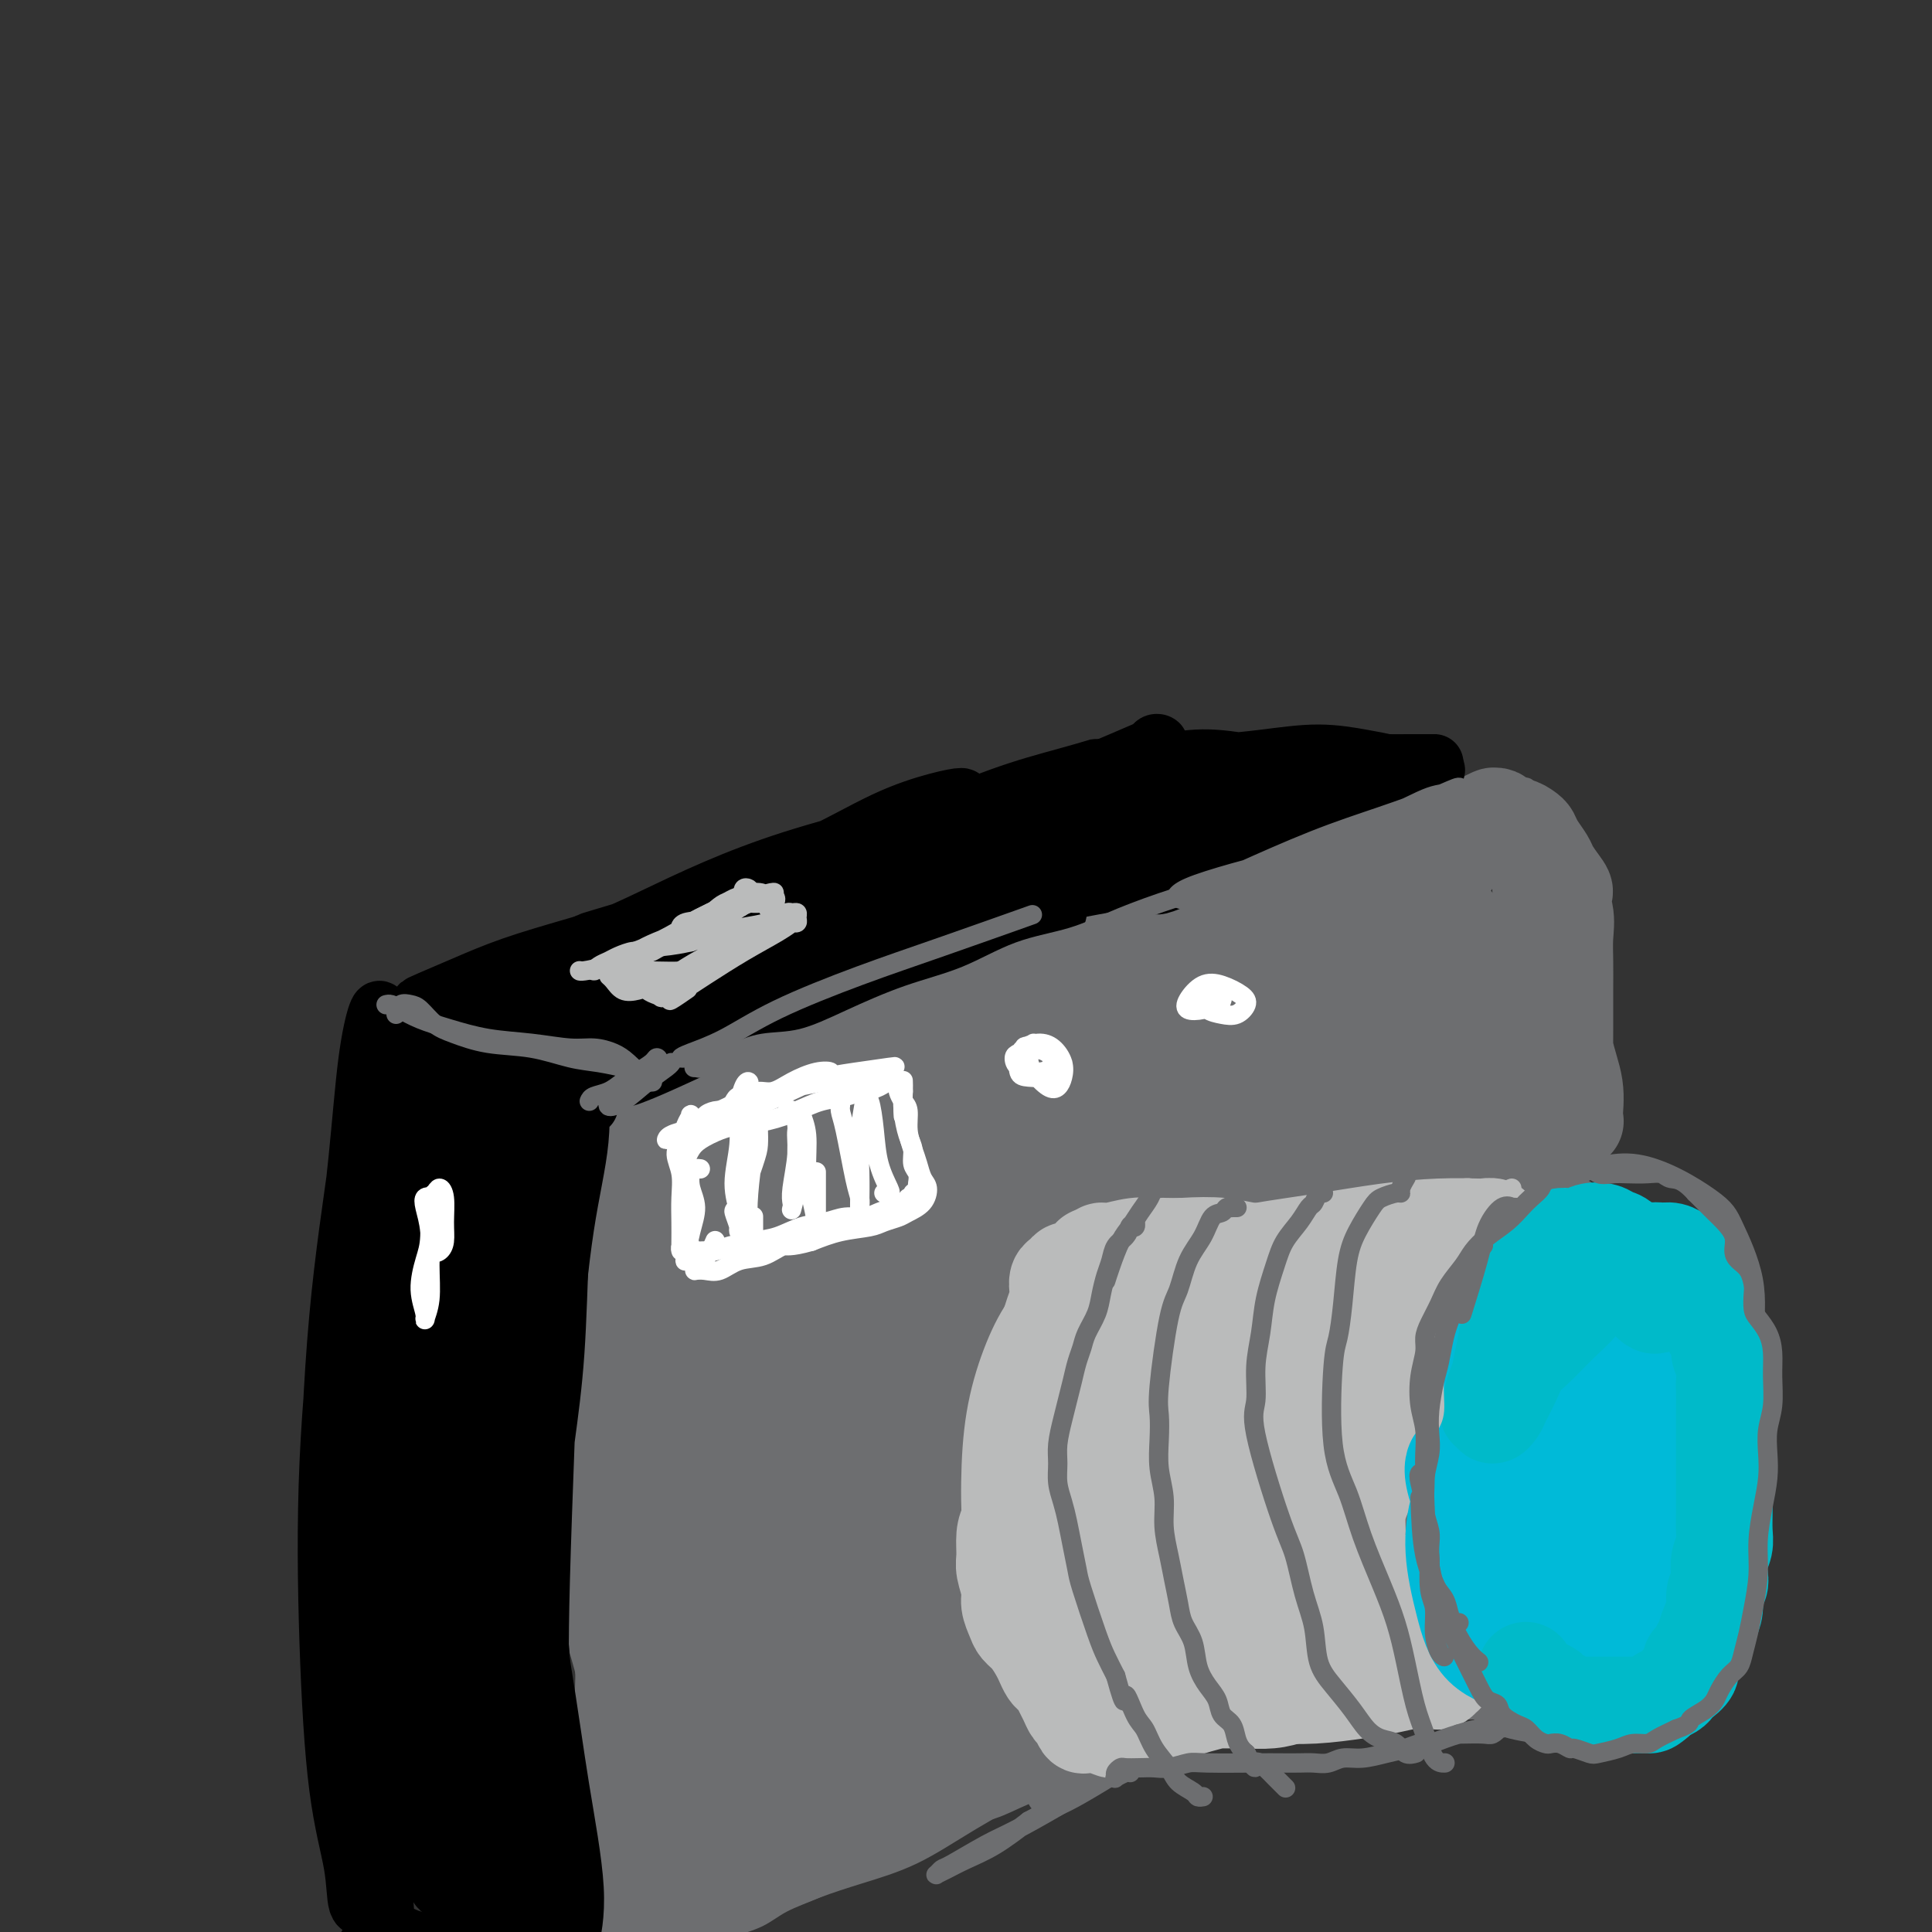 <svg viewBox='0 0 400 400' version='1.1' xmlns='http://www.w3.org/2000/svg' xmlns:xlink='http://www.w3.org/1999/xlink'><rect x="0" y="0" width="400" height="400" fill="#333333" stroke="none"/><g fill='none' stroke='#6D6E70' stroke-width='4' stroke-linecap='round' stroke-linejoin='round'><path d='M125,226c-0.183,0.120 -0.366,0.240 0,0c0.366,-0.240 1.281,-0.841 2,-1c0.719,-0.159 1.241,0.123 2,0c0.759,-0.123 1.754,-0.652 3,-1c1.246,-0.348 2.742,-0.516 4,-1c1.258,-0.484 2.278,-1.285 4,-2c1.722,-0.715 4.147,-1.342 6,-2c1.853,-0.658 3.135,-1.345 5,-2c1.865,-0.655 4.314,-1.278 6,-2c1.686,-0.722 2.610,-1.544 4,-2c1.390,-0.456 3.248,-0.548 5,-1c1.752,-0.452 3.400,-1.266 5,-2c1.600,-0.734 3.153,-1.389 5,-2c1.847,-0.611 3.989,-1.179 6,-2c2.011,-0.821 3.890,-1.896 6,-3c2.110,-1.104 4.452,-2.239 7,-3c2.548,-0.761 5.302,-1.148 8,-2c2.698,-0.852 5.340,-2.168 8,-3c2.660,-0.832 5.340,-1.182 8,-2c2.660,-0.818 5.302,-2.106 8,-3c2.698,-0.894 5.452,-1.394 8,-2c2.548,-0.606 4.890,-1.317 7,-2c2.110,-0.683 3.988,-1.339 6,-2c2.012,-0.661 4.159,-1.329 6,-2c1.841,-0.671 3.377,-1.346 5,-2c1.623,-0.654 3.333,-1.289 5,-2c1.667,-0.711 3.292,-1.500 5,-2c1.708,-0.500 3.498,-0.712 5,-1c1.502,-0.288 2.715,-0.654 4,-1c1.285,-0.346 2.643,-0.673 4,-1'/><path d='M282,173c24.808,-8.378 8.327,-2.823 3,-1c-5.327,1.823 0.499,-0.085 3,-1c2.501,-0.915 1.678,-0.837 2,-1c0.322,-0.163 1.789,-0.566 3,-1c1.211,-0.434 2.166,-0.900 3,-1c0.834,-0.100 1.547,0.166 2,0c0.453,-0.166 0.647,-0.763 1,-1c0.353,-0.237 0.865,-0.112 1,0c0.135,0.112 -0.108,0.212 0,0c0.108,-0.212 0.565,-0.737 1,-1c0.435,-0.263 0.848,-0.263 1,0c0.152,0.263 0.043,0.789 0,1c-0.043,0.211 -0.022,0.105 0,0'/><path d='M124,227c0.111,0.119 0.222,0.238 0,0c-0.222,-0.238 -0.777,-0.833 -1,-1c-0.223,-0.167 -0.112,0.095 0,0c0.112,-0.095 0.226,-0.547 0,0c-0.226,0.547 -0.793,2.094 -1,3c-0.207,0.906 -0.056,1.171 0,2c0.056,0.829 0.015,2.221 0,4c-0.015,1.779 -0.005,3.943 0,6c0.005,2.057 0.004,4.007 0,6c-0.004,1.993 -0.011,4.030 0,6c0.011,1.970 0.038,3.873 0,6c-0.038,2.127 -0.143,4.479 0,7c0.143,2.521 0.532,5.212 1,8c0.468,2.788 1.015,5.672 1,8c-0.015,2.328 -0.594,4.101 -1,6c-0.406,1.899 -0.641,3.925 -1,6c-0.359,2.075 -0.842,4.200 -1,6c-0.158,1.800 0.010,3.274 0,5c-0.010,1.726 -0.199,3.704 0,6c0.199,2.296 0.785,4.910 1,7c0.215,2.090 0.060,3.657 0,5c-0.060,1.343 -0.026,2.463 0,4c0.026,1.537 0.045,3.491 0,5c-0.045,1.509 -0.152,2.572 0,4c0.152,1.428 0.563,3.220 1,5c0.437,1.780 0.901,3.547 1,5c0.099,1.453 -0.167,2.591 0,4c0.167,1.409 0.766,3.089 1,4c0.234,0.911 0.101,1.053 0,2c-0.101,0.947 -0.172,2.699 0,4c0.172,1.301 0.586,2.150 1,3'/><path d='M126,363c0.773,8.550 0.206,3.926 0,3c-0.206,-0.926 -0.051,1.847 0,3c0.051,1.153 -0.001,0.686 0,1c0.001,0.314 0.053,1.408 0,2c-0.053,0.592 -0.213,0.683 0,1c0.213,0.317 0.800,0.859 1,1c0.200,0.141 0.014,-0.120 0,0c-0.014,0.120 0.146,0.622 0,1c-0.146,0.378 -0.597,0.634 0,1c0.597,0.366 2.242,0.844 3,1c0.758,0.156 0.628,-0.010 1,0c0.372,0.010 1.244,0.196 2,0c0.756,-0.196 1.395,-0.773 2,-1c0.605,-0.227 1.176,-0.102 2,0c0.824,0.102 1.899,0.182 3,0c1.101,-0.182 2.226,-0.626 3,-1c0.774,-0.374 1.197,-0.678 2,-1c0.803,-0.322 1.986,-0.664 3,-1c1.014,-0.336 1.859,-0.668 3,-1c1.141,-0.332 2.578,-0.666 4,-1c1.422,-0.334 2.830,-0.670 4,-1c1.170,-0.330 2.101,-0.655 3,-1c0.899,-0.345 1.765,-0.710 3,-1c1.235,-0.290 2.840,-0.504 4,-1c1.160,-0.496 1.874,-1.274 3,-2c1.126,-0.726 2.663,-1.401 4,-2c1.337,-0.599 2.475,-1.123 4,-2c1.525,-0.877 3.436,-2.108 5,-3c1.564,-0.892 2.782,-1.446 4,-2'/><path d='M189,356c3.777,-1.844 3.219,-0.955 4,-1c0.781,-0.045 2.900,-1.023 5,-2c2.100,-0.977 4.182,-1.951 6,-3c1.818,-1.049 3.374,-2.172 5,-3c1.626,-0.828 3.324,-1.362 5,-2c1.676,-0.638 3.332,-1.379 5,-2c1.668,-0.621 3.348,-1.121 5,-2c1.652,-0.879 3.277,-2.136 5,-3c1.723,-0.864 3.545,-1.334 5,-2c1.455,-0.666 2.545,-1.529 4,-2c1.455,-0.471 3.276,-0.549 5,-1c1.724,-0.451 3.353,-1.276 5,-2c1.647,-0.724 3.314,-1.348 5,-2c1.686,-0.652 3.393,-1.333 5,-2c1.607,-0.667 3.116,-1.320 5,-2c1.884,-0.680 4.144,-1.387 6,-2c1.856,-0.613 3.307,-1.131 5,-2c1.693,-0.869 3.629,-2.089 6,-3c2.371,-0.911 5.177,-1.515 7,-2c1.823,-0.485 2.664,-0.853 3,-1c0.336,-0.147 0.168,-0.074 0,0'/><path d='M294,168c0.328,-0.001 0.656,-0.002 1,0c0.344,0.002 0.703,0.008 1,0c0.297,-0.008 0.530,-0.030 1,0c0.470,0.030 1.176,0.110 2,0c0.824,-0.110 1.765,-0.411 3,-1c1.235,-0.589 2.765,-1.465 4,-2c1.235,-0.535 2.175,-0.728 3,-1c0.825,-0.272 1.535,-0.624 2,-1c0.465,-0.376 0.684,-0.777 1,-1c0.316,-0.223 0.728,-0.268 1,0c0.272,0.268 0.405,0.847 1,1c0.595,0.153 1.654,-0.122 2,0c0.346,0.122 -0.019,0.640 0,1c0.019,0.360 0.424,0.563 1,1c0.576,0.437 1.324,1.107 2,2c0.676,0.893 1.280,2.009 2,3c0.720,0.991 1.556,1.858 2,3c0.444,1.142 0.497,2.560 1,4c0.503,1.440 1.455,2.903 2,4c0.545,1.097 0.682,1.830 1,3c0.318,1.170 0.817,2.777 1,4c0.183,1.223 0.050,2.061 0,4c-0.050,1.939 -0.017,4.980 0,8c0.017,3.020 0.020,6.020 0,8c-0.020,1.980 -0.062,2.940 0,5c0.062,2.060 0.228,5.221 0,8c-0.228,2.779 -0.848,5.176 -1,8c-0.152,2.824 0.166,6.077 0,9c-0.166,2.923 -0.814,5.518 -1,8c-0.186,2.482 0.090,4.852 0,7c-0.090,2.148 -0.545,4.074 -1,6'/><path d='M325,259c-0.857,6.814 -1.499,4.850 -2,5c-0.501,0.150 -0.863,2.415 -1,4c-0.137,1.585 -0.051,2.491 0,4c0.051,1.509 0.067,3.622 0,5c-0.067,1.378 -0.218,2.023 0,3c0.218,0.977 0.804,2.288 1,3c0.196,0.712 0.001,0.825 0,1c-0.001,0.175 0.193,0.413 0,1c-0.193,0.587 -0.773,1.522 -1,2c-0.227,0.478 -0.103,0.498 0,1c0.103,0.502 0.183,1.485 0,2c-0.183,0.515 -0.630,0.564 -1,1c-0.370,0.436 -0.662,1.261 -1,2c-0.338,0.739 -0.723,1.392 -1,2c-0.277,0.608 -0.447,1.170 -1,2c-0.553,0.830 -1.488,1.928 -2,3c-0.512,1.072 -0.600,2.117 -1,3c-0.400,0.883 -1.110,1.603 -2,2c-0.890,0.397 -1.959,0.473 -3,1c-1.041,0.527 -2.052,1.507 -3,2c-0.948,0.493 -1.831,0.499 -3,1c-1.169,0.501 -2.622,1.495 -4,2c-1.378,0.505 -2.680,0.520 -4,1c-1.320,0.480 -2.659,1.425 -4,2c-1.341,0.575 -2.685,0.781 -4,1c-1.315,0.219 -2.600,0.450 -4,1c-1.400,0.550 -2.915,1.417 -4,2c-1.085,0.583 -1.738,0.881 -2,1c-0.262,0.119 -0.131,0.060 0,0'/><path d='M296,339c-0.063,0.470 -0.126,0.941 1,3c1.126,2.059 3.442,5.707 5,8c1.558,2.293 2.358,3.230 4,4c1.642,0.770 4.127,1.371 6,2c1.873,0.629 3.136,1.284 5,1c1.864,-0.284 4.329,-1.507 6,-2c1.671,-0.493 2.547,-0.254 4,-1c1.453,-0.746 3.482,-2.475 6,-4c2.518,-1.525 5.525,-2.846 8,-5c2.475,-2.154 4.417,-5.143 6,-7c1.583,-1.857 2.805,-2.583 5,-7c2.195,-4.417 5.361,-12.525 7,-17c1.639,-4.475 1.749,-5.318 2,-7c0.251,-1.682 0.642,-4.203 1,-8c0.358,-3.797 0.682,-8.869 0,-14c-0.682,-5.131 -2.372,-10.322 -4,-14c-1.628,-3.678 -3.196,-5.845 -5,-8c-1.804,-2.155 -3.844,-4.298 -6,-6c-2.156,-1.702 -4.427,-2.963 -7,-4c-2.573,-1.037 -5.446,-1.851 -9,-2c-3.554,-0.149 -7.788,0.367 -11,1c-3.212,0.633 -5.403,1.385 -8,3c-2.597,1.615 -5.600,4.094 -8,7c-2.400,2.906 -4.197,6.239 -6,10c-1.803,3.761 -3.613,7.951 -5,12c-1.387,4.049 -2.352,7.958 -3,12c-0.648,4.042 -0.978,8.217 -1,12c-0.022,3.783 0.263,7.172 1,11c0.737,3.828 1.925,8.094 3,12c1.075,3.906 2.038,7.453 3,11'/><path d='M296,342c1.934,6.527 3.270,5.845 5,7c1.730,1.155 3.853,4.147 6,6c2.147,1.853 4.316,2.568 6,3c1.684,0.432 2.883,0.583 5,1c2.117,0.417 5.151,1.102 7,1c1.849,-0.102 2.512,-0.990 4,-2c1.488,-1.010 3.801,-2.141 6,-4c2.199,-1.859 4.284,-4.447 6,-7c1.716,-2.553 3.064,-5.072 5,-8c1.936,-2.928 4.459,-6.264 6,-10c1.541,-3.736 2.100,-7.873 3,-12c0.900,-4.127 2.139,-8.244 3,-12c0.861,-3.756 1.342,-7.152 2,-10c0.658,-2.848 1.494,-5.149 2,-8c0.506,-2.851 0.683,-6.253 1,-10c0.317,-3.747 0.774,-7.840 0,-12c-0.774,-4.160 -2.777,-8.386 -4,-11c-1.223,-2.614 -1.664,-3.617 -5,-6c-3.336,-2.383 -9.567,-6.148 -15,-7c-5.433,-0.852 -10.069,1.208 -14,3c-3.931,1.792 -7.157,3.315 -11,6c-3.843,2.685 -8.304,6.530 -11,9c-2.696,2.470 -3.627,3.563 -4,4c-0.373,0.437 -0.186,0.219 0,0'/><path d='M274,248c-3.135,0.301 -6.270,0.602 -9,1c-2.730,0.398 -5.056,0.892 -7,1c-1.944,0.108 -3.507,-0.170 -5,0c-1.493,0.170 -2.916,0.789 -4,1c-1.084,0.211 -1.830,0.014 -2,0c-0.170,-0.014 0.235,0.155 1,0c0.765,-0.155 1.890,-0.634 3,-1c1.110,-0.366 2.206,-0.620 4,-1c1.794,-0.380 4.285,-0.886 7,-1c2.715,-0.114 5.652,0.165 9,0c3.348,-0.165 7.105,-0.772 11,-1c3.895,-0.228 7.929,-0.075 12,0c4.071,0.075 8.181,0.074 12,0c3.819,-0.074 7.348,-0.220 10,0c2.652,0.220 4.427,0.805 6,1c1.573,0.195 2.945,0.001 4,0c1.055,-0.001 1.795,0.191 2,0c0.205,-0.191 -0.124,-0.765 0,-1c0.124,-0.235 0.703,-0.130 1,0c0.297,0.130 0.314,0.284 0,0c-0.314,-0.284 -0.957,-1.007 -2,-1c-1.043,0.007 -2.487,0.744 -4,1c-1.513,0.256 -3.097,0.030 -5,0c-1.903,-0.030 -4.125,0.136 -7,0c-2.875,-0.136 -6.402,-0.574 -10,-1c-3.598,-0.426 -7.268,-0.839 -11,-1c-3.732,-0.161 -7.525,-0.068 -11,0c-3.475,0.068 -6.633,0.111 -10,0c-3.367,-0.111 -6.945,-0.376 -10,0c-3.055,0.376 -5.587,1.393 -8,2c-2.413,0.607 -4.706,0.803 -7,1'/><path d='M244,248c-3.166,0.630 -3.581,0.705 -4,1c-0.419,0.295 -0.844,0.810 -1,1c-0.156,0.190 -0.045,0.054 0,0c0.045,-0.054 0.022,-0.027 0,0'/><path d='M309,355c-0.184,-0.423 -0.368,-0.845 -1,-1c-0.632,-0.155 -1.712,-0.041 -3,0c-1.288,0.041 -2.785,0.011 -4,0c-1.215,-0.011 -2.149,-0.003 -4,0c-1.851,0.003 -4.618,0.002 -7,0c-2.382,-0.002 -4.378,-0.004 -7,0c-2.622,0.004 -5.869,0.014 -9,0c-3.131,-0.014 -6.145,-0.054 -9,0c-2.855,0.054 -5.550,0.200 -9,0c-3.450,-0.200 -7.653,-0.747 -11,-1c-3.347,-0.253 -5.837,-0.211 -11,0c-5.163,0.211 -12.998,0.592 -17,1c-4.002,0.408 -4.170,0.843 -5,1c-0.830,0.157 -2.324,0.035 -3,0c-0.676,-0.035 -0.536,0.016 0,0c0.536,-0.016 1.468,-0.098 3,0c1.532,0.098 3.663,0.377 6,0c2.337,-0.377 4.881,-1.411 8,-2c3.119,-0.589 6.812,-0.732 10,-1c3.188,-0.268 5.870,-0.661 9,-1c3.130,-0.339 6.706,-0.626 10,-1c3.294,-0.374 6.304,-0.836 9,-1c2.696,-0.164 5.076,-0.030 7,0c1.924,0.030 3.390,-0.044 4,0c0.610,0.044 0.362,0.207 0,0c-0.362,-0.207 -0.840,-0.785 -2,-1c-1.160,-0.215 -3.002,-0.068 -5,0c-1.998,0.068 -4.153,0.057 -7,0c-2.847,-0.057 -6.385,-0.159 -10,0c-3.615,0.159 -7.308,0.580 -11,1'/><path d='M240,349c-7.871,0.179 -10.048,0.626 -13,1c-2.952,0.374 -6.678,0.676 -10,1c-3.322,0.324 -6.241,0.672 -9,1c-2.759,0.328 -5.358,0.638 -7,1c-1.642,0.362 -2.327,0.778 -3,1c-0.673,0.222 -1.335,0.252 0,0c1.335,-0.252 4.667,-0.786 6,-1c1.333,-0.214 0.666,-0.107 0,0'/><path d='M153,398c-0.095,0.185 -0.190,0.370 0,0c0.190,-0.370 0.664,-1.296 2,-2c1.336,-0.704 3.532,-1.185 6,-2c2.468,-0.815 5.206,-1.963 8,-3c2.794,-1.037 5.643,-1.962 9,-3c3.357,-1.038 7.223,-2.190 11,-4c3.777,-1.810 7.467,-4.279 12,-7c4.533,-2.721 9.910,-5.694 15,-8c5.090,-2.306 9.894,-3.944 14,-6c4.106,-2.056 7.515,-4.529 11,-6c3.485,-1.471 7.045,-1.939 10,-3c2.955,-1.061 5.306,-2.715 6,-3c0.694,-0.285 -0.267,0.800 -2,2c-1.733,1.200 -4.238,2.517 -7,4c-2.762,1.483 -5.782,3.133 -9,5c-3.218,1.867 -6.634,3.950 -10,6c-3.366,2.050 -6.680,4.065 -10,6c-3.320,1.935 -6.644,3.790 -9,5c-2.356,1.210 -3.743,1.775 -6,3c-2.257,1.225 -5.385,3.111 -7,4c-1.615,0.889 -1.718,0.783 -2,1c-0.282,0.217 -0.742,0.758 -1,1c-0.258,0.242 -0.315,0.184 0,0c0.315,-0.184 1.002,-0.492 2,-1c0.998,-0.508 2.307,-1.214 4,-2c1.693,-0.786 3.769,-1.653 6,-3c2.231,-1.347 4.615,-3.173 7,-5'/><path d='M213,377c4.415,-2.420 5.954,-2.968 8,-4c2.046,-1.032 4.599,-2.546 7,-4c2.401,-1.454 4.649,-2.848 7,-4c2.351,-1.152 4.804,-2.064 7,-3c2.196,-0.936 4.133,-1.897 6,-3c1.867,-1.103 3.663,-2.348 5,-3c1.337,-0.652 2.215,-0.711 3,-1c0.785,-0.289 1.478,-0.810 2,-1c0.522,-0.190 0.872,-0.051 1,0c0.128,0.051 0.035,0.014 0,0c-0.035,-0.014 -0.010,-0.004 0,0c0.010,0.004 0.005,0.002 0,0'/><path d='M215,373c-0.238,-0.351 -0.476,-0.702 0,-1c0.476,-0.298 1.665,-0.544 3,-1c1.335,-0.456 2.817,-1.124 5,-2c2.183,-0.876 5.068,-1.960 8,-3c2.932,-1.040 5.912,-2.034 9,-3c3.088,-0.966 6.285,-1.902 9,-3c2.715,-1.098 4.947,-2.358 7,-3c2.053,-0.642 3.925,-0.667 5,-1c1.075,-0.333 1.352,-0.974 1,-1c-0.352,-0.026 -1.333,0.563 -2,1c-0.667,0.437 -1.018,0.721 -5,2c-3.982,1.279 -11.593,3.554 -16,5c-4.407,1.446 -5.611,2.063 -8,3c-2.389,0.937 -5.965,2.193 -9,3c-3.035,0.807 -5.530,1.164 -8,2c-2.470,0.836 -4.914,2.152 -7,3c-2.086,0.848 -3.813,1.227 -6,2c-2.187,0.773 -4.833,1.939 -7,3c-2.167,1.061 -3.853,2.016 -6,3c-2.147,0.984 -4.753,1.996 -7,3c-2.247,1.004 -4.134,1.999 -6,3c-1.866,1.001 -3.711,2.009 -6,3c-2.289,0.991 -5.022,1.967 -7,3c-1.978,1.033 -3.202,2.123 -5,3c-1.798,0.877 -4.169,1.541 -6,2c-1.831,0.459 -3.120,0.711 -4,1c-0.880,0.289 -1.349,0.613 -2,1c-0.651,0.387 -1.483,0.835 -2,1c-0.517,0.165 -0.719,0.047 -1,0c-0.281,-0.047 -0.640,-0.024 -1,0'/><path d='M141,402c-11.497,4.805 -3.740,1.316 -1,0c2.740,-1.316 0.465,-0.459 -1,0c-1.465,0.459 -2.118,0.519 -3,1c-0.882,0.481 -1.992,1.383 -3,2c-1.008,0.617 -1.915,0.950 -3,1c-1.085,0.050 -2.347,-0.182 -3,0c-0.653,0.182 -0.697,0.777 -1,1c-0.303,0.223 -0.866,0.074 -1,0c-0.134,-0.074 0.160,-0.071 0,0c-0.160,0.071 -0.774,0.212 -1,0c-0.226,-0.212 -0.064,-0.776 0,-1c0.064,-0.224 0.030,-0.108 0,0c-0.030,0.108 -0.058,0.209 0,0c0.058,-0.209 0.200,-0.729 0,-2c-0.200,-1.271 -0.743,-3.295 -1,-5c-0.257,-1.705 -0.226,-3.091 0,-5c0.226,-1.909 0.649,-4.341 1,-7c0.351,-2.659 0.629,-5.545 1,-8c0.371,-2.455 0.834,-4.478 1,-7c0.166,-2.522 0.034,-5.541 0,-8c-0.034,-2.459 0.029,-4.358 0,-7c-0.029,-2.642 -0.151,-6.029 0,-9c0.151,-2.971 0.576,-5.528 1,-8c0.424,-2.472 0.845,-4.858 1,-8c0.155,-3.142 0.042,-7.038 0,-9c-0.042,-1.962 -0.012,-1.989 0,-2c0.012,-0.011 0.006,-0.005 0,0'/><path d='M119,226c0.030,0.111 0.061,0.221 0,0c-0.061,-0.221 -0.212,-0.774 0,-1c0.212,-0.226 0.789,-0.127 1,0c0.211,0.127 0.058,0.281 0,1c-0.058,0.719 -0.019,2.003 0,3c0.019,0.997 0.019,1.708 0,3c-0.019,1.292 -0.058,3.165 0,5c0.058,1.835 0.213,3.632 0,6c-0.213,2.368 -0.794,5.309 -1,8c-0.206,2.691 -0.037,5.133 0,7c0.037,1.867 -0.057,3.157 0,8c0.057,4.843 0.264,13.237 0,18c-0.264,4.763 -1.000,5.896 -1,8c0.000,2.104 0.736,5.179 1,8c0.264,2.821 0.056,5.387 0,8c-0.056,2.613 0.041,5.274 0,8c-0.041,2.726 -0.221,5.519 0,8c0.221,2.481 0.844,4.652 1,7c0.156,2.348 -0.155,4.875 0,7c0.155,2.125 0.776,3.849 1,6c0.224,2.151 0.050,4.731 0,7c-0.050,2.269 0.025,4.228 0,6c-0.025,1.772 -0.150,3.359 0,5c0.150,1.641 0.575,3.338 1,5c0.425,1.662 0.850,3.291 1,5c0.150,1.709 0.026,3.499 0,5c-0.026,1.501 0.044,2.711 0,4c-0.044,1.289 -0.204,2.655 0,4c0.204,1.345 0.773,2.670 1,4c0.227,1.330 0.114,2.665 0,4'/><path d='M124,393c1.215,16.444 1.254,7.053 1,4c-0.254,-3.053 -0.800,0.232 -1,2c-0.200,1.768 -0.054,2.021 0,2c0.054,-0.021 0.014,-0.315 0,0c-0.014,0.315 -0.004,1.239 0,0c0.004,-1.239 0.001,-4.640 0,-6c-0.001,-1.360 -0.001,-0.680 0,0'/></g>
<g fill='none' stroke='#6D6E70' stroke-width='20' stroke-linecap='round' stroke-linejoin='round'><path d='M167,270c-1.805,-0.315 -3.610,-0.629 -5,0c-1.390,0.629 -2.365,2.203 -3,3c-0.635,0.797 -0.929,0.819 0,0c0.929,-0.819 3.082,-2.477 7,-6c3.918,-3.523 9.603,-8.910 16,-14c6.397,-5.090 13.508,-9.882 20,-14c6.492,-4.118 12.364,-7.560 16,-10c3.636,-2.440 5.034,-3.877 5,-5c-0.034,-1.123 -1.501,-1.932 -5,-2c-3.499,-0.068 -9.030,0.606 -13,1c-3.970,0.394 -6.377,0.507 -15,6c-8.623,5.493 -23.460,16.365 -30,21c-6.540,4.635 -4.783,3.032 -3,2c1.783,-1.032 3.593,-1.492 7,-3c3.407,-1.508 8.412,-4.063 14,-7c5.588,-2.937 11.758,-6.256 18,-9c6.242,-2.744 12.557,-4.913 18,-7c5.443,-2.087 10.014,-4.093 13,-6c2.986,-1.907 4.386,-3.717 5,-5c0.614,-1.283 0.442,-2.040 -2,-2c-2.442,0.040 -7.154,0.876 -13,3c-5.846,2.124 -12.826,5.537 -20,9c-7.174,3.463 -14.542,6.977 -21,10c-6.458,3.023 -12.006,5.554 -16,7c-3.994,1.446 -6.433,1.806 -8,2c-1.567,0.194 -2.262,0.220 -2,0c0.262,-0.220 1.483,-0.688 4,-2c2.517,-1.312 6.332,-3.469 11,-6c4.668,-2.531 10.191,-5.438 16,-8c5.809,-2.562 11.905,-4.781 18,-7'/><path d='M199,221c9.852,-4.414 10.981,-3.951 13,-4c2.019,-0.049 4.927,-0.612 6,-1c1.073,-0.388 0.311,-0.601 -1,-1c-1.311,-0.399 -3.170,-0.983 -6,-1c-2.830,-0.017 -6.632,0.534 -11,1c-4.368,0.466 -9.301,0.848 -15,2c-5.699,1.152 -12.165,3.075 -18,5c-5.835,1.925 -11.041,3.854 -15,5c-3.959,1.146 -6.671,1.510 -8,2c-1.329,0.490 -1.274,1.106 -1,1c0.274,-0.106 0.768,-0.935 2,-2c1.232,-1.065 3.203,-2.365 5,-3c1.797,-0.635 3.420,-0.604 5,-1c1.580,-0.396 3.119,-1.219 5,-2c1.881,-0.781 4.106,-1.520 6,-2c1.894,-0.480 3.457,-0.700 5,-1c1.543,-0.300 3.065,-0.681 4,-1c0.935,-0.319 1.284,-0.576 2,-1c0.716,-0.424 1.798,-1.016 2,-1c0.202,0.016 -0.478,0.638 -1,1c-0.522,0.362 -0.886,0.464 -2,1c-1.114,0.536 -2.978,1.508 -5,2c-2.022,0.492 -4.203,0.506 -6,1c-1.797,0.494 -3.211,1.470 -5,2c-1.789,0.530 -3.955,0.616 -6,1c-2.045,0.384 -3.971,1.067 -6,2c-2.029,0.933 -4.162,2.116 -6,3c-1.838,0.884 -3.379,1.469 -5,2c-1.621,0.531 -3.320,1.009 -4,1c-0.680,-0.009 -0.340,-0.504 0,-1'/><path d='M133,231c-7.133,2.316 -1.964,0.605 0,0c1.964,-0.605 0.723,-0.105 0,0c-0.723,0.105 -0.929,-0.186 -1,0c-0.071,0.186 -0.008,0.849 0,1c0.008,0.151 -0.039,-0.211 0,0c0.039,0.211 0.164,0.995 0,2c-0.164,1.005 -0.619,2.232 -1,4c-0.381,1.768 -0.690,4.075 -1,6c-0.310,1.925 -0.621,3.466 -1,6c-0.379,2.534 -0.825,6.061 -1,10c-0.175,3.939 -0.080,8.291 0,14c0.080,5.709 0.143,12.776 0,20c-0.143,7.224 -0.494,14.604 -1,21c-0.506,6.396 -1.169,11.808 -1,16c0.169,4.192 1.170,7.164 2,10c0.830,2.836 1.491,5.537 2,8c0.509,2.463 0.868,4.688 1,6c0.132,1.312 0.036,1.711 0,2c-0.036,0.289 -0.013,0.469 0,-1c0.013,-1.469 0.017,-4.588 0,-9c-0.017,-4.412 -0.054,-10.118 0,-16c0.054,-5.882 0.201,-11.940 0,-18c-0.201,-6.060 -0.748,-12.122 -1,-18c-0.252,-5.878 -0.209,-11.571 0,-17c0.209,-5.429 0.586,-10.593 1,-15c0.414,-4.407 0.867,-8.057 1,-10c0.133,-1.943 -0.053,-2.178 0,-2c0.053,0.178 0.344,0.769 0,3c-0.344,2.231 -1.323,6.101 -2,11c-0.677,4.899 -1.050,10.828 -1,18c0.050,7.172 0.525,15.586 1,24'/><path d='M130,307c0.068,13.304 1.240,19.565 2,27c0.760,7.435 1.110,16.044 2,22c0.890,5.956 2.319,9.258 3,11c0.681,1.742 0.613,1.925 1,1c0.387,-0.925 1.227,-2.958 2,-8c0.773,-5.042 1.479,-13.092 2,-22c0.521,-8.908 0.859,-18.673 2,-29c1.141,-10.327 3.086,-21.214 5,-31c1.914,-9.786 3.799,-18.469 5,-25c1.201,-6.531 1.720,-10.910 2,-14c0.280,-3.090 0.320,-4.889 0,-5c-0.320,-0.111 -1.001,1.468 -2,6c-0.999,4.532 -2.318,12.019 -3,21c-0.682,8.981 -0.729,19.457 0,30c0.729,10.543 2.233,21.154 4,31c1.767,9.846 3.797,18.927 5,26c1.203,7.073 1.581,12.137 2,15c0.419,2.863 0.880,3.523 1,3c0.120,-0.523 -0.101,-2.230 -1,-7c-0.899,-4.770 -2.476,-12.605 -3,-23c-0.524,-10.395 0.005,-23.352 0,-36c-0.005,-12.648 -0.544,-24.989 -1,-35c-0.456,-10.011 -0.828,-17.693 -2,-21c-1.172,-3.307 -3.143,-2.241 -5,0c-1.857,2.241 -3.598,5.656 -5,12c-1.402,6.344 -2.464,15.618 -3,25c-0.536,9.382 -0.547,18.873 0,29c0.547,10.127 1.652,20.890 3,30c1.348,9.110 2.940,16.568 5,22c2.060,5.432 4.589,8.838 7,10c2.411,1.162 4.706,0.081 7,-1'/><path d='M165,371c2.772,-2.857 6.203,-9.498 9,-17c2.797,-7.502 4.961,-15.863 7,-25c2.039,-9.137 3.953,-19.048 5,-28c1.047,-8.952 1.226,-16.945 1,-22c-0.226,-5.055 -0.856,-7.171 -2,-7c-1.144,0.171 -2.801,2.631 -5,6c-2.199,3.369 -4.939,7.648 -9,24c-4.061,16.352 -9.444,44.778 -12,59c-2.556,14.222 -2.285,14.239 -2,15c0.285,0.761 0.585,2.267 2,2c1.415,-0.267 3.945,-2.305 7,-5c3.055,-2.695 6.636,-6.046 10,-9c3.364,-2.954 6.512,-5.510 9,-7c2.488,-1.490 4.315,-1.915 5,-2c0.685,-0.085 0.227,0.169 -1,1c-1.227,0.831 -3.224,2.237 -6,4c-2.776,1.763 -6.331,3.881 -10,6c-3.669,2.119 -7.451,4.240 -11,7c-3.549,2.760 -6.865,6.161 -10,9c-3.135,2.839 -6.089,5.118 -8,7c-1.911,1.882 -2.779,3.369 -3,4c-0.221,0.631 0.203,0.407 1,0c0.797,-0.407 1.966,-0.996 4,-2c2.034,-1.004 4.935,-2.421 8,-4c3.065,-1.579 6.296,-3.319 10,-5c3.704,-1.681 7.882,-3.301 12,-5c4.118,-1.699 8.176,-3.476 12,-5c3.824,-1.524 7.414,-2.795 10,-4c2.586,-1.205 4.167,-2.344 5,-3c0.833,-0.656 0.916,-0.828 1,-1'/><path d='M204,364c9.333,-4.634 1.166,-1.719 -3,0c-4.166,1.719 -4.332,2.242 -6,3c-1.668,0.758 -4.838,1.752 -8,3c-3.162,1.248 -6.315,2.751 -9,4c-2.685,1.249 -4.902,2.244 -7,3c-2.098,0.756 -4.078,1.274 -7,3c-2.922,1.726 -6.786,4.659 -9,6c-2.214,1.341 -2.778,1.091 -3,1c-0.222,-0.091 -0.103,-0.021 0,0c0.103,0.021 0.190,-0.005 0,0c-0.190,0.005 -0.656,0.041 -1,0c-0.344,-0.041 -0.567,-0.158 -1,0c-0.433,0.158 -1.075,0.593 -2,1c-0.925,0.407 -2.134,0.788 -3,1c-0.866,0.212 -1.388,0.257 -2,0c-0.612,-0.257 -1.313,-0.815 -2,-1c-0.687,-0.185 -1.361,0.004 -2,0c-0.639,-0.004 -1.243,-0.202 -2,0c-0.757,0.202 -1.667,0.802 -2,1c-0.333,0.198 -0.089,-0.006 0,0c0.089,0.006 0.024,0.223 0,0c-0.024,-0.223 -0.006,-0.884 0,-2c0.006,-1.116 -0.001,-2.687 0,-4c0.001,-1.313 0.011,-2.370 0,-4c-0.011,-1.630 -0.042,-3.835 0,-6c0.042,-2.165 0.155,-4.292 0,-6c-0.155,-1.708 -0.580,-2.998 -1,-4c-0.420,-1.002 -0.834,-1.715 -1,-2c-0.166,-0.285 -0.083,-0.143 0,0'/><path d='M133,361c-0.603,-3.837 -0.109,0.072 0,2c0.109,1.928 -0.167,1.877 0,3c0.167,1.123 0.777,3.422 1,6c0.223,2.578 0.060,5.437 0,8c-0.060,2.563 -0.017,4.830 0,7c0.017,2.170 0.007,4.244 0,6c-0.007,1.756 -0.010,3.196 0,4c0.010,0.804 0.032,0.974 0,1c-0.032,0.026 -0.120,-0.092 0,0c0.120,0.092 0.448,0.392 1,0c0.552,-0.392 1.327,-1.478 2,-2c0.673,-0.522 1.243,-0.480 2,-1c0.757,-0.520 1.699,-1.601 3,-3c1.301,-1.399 2.960,-3.114 5,-5c2.040,-1.886 4.461,-3.941 7,-6c2.539,-2.059 5.197,-4.123 8,-6c2.803,-1.877 5.751,-3.568 9,-5c3.249,-1.432 6.800,-2.604 11,-4c4.200,-1.396 9.050,-3.017 13,-4c3.950,-0.983 7.000,-1.327 10,-2c3.000,-0.673 5.948,-1.674 8,-2c2.052,-0.326 3.207,0.025 4,0c0.793,-0.025 1.226,-0.425 1,0c-0.226,0.425 -1.109,1.675 -3,3c-1.891,1.325 -4.788,2.723 -8,4c-3.212,1.277 -6.738,2.432 -11,4c-4.262,1.568 -9.261,3.550 -13,5c-3.739,1.450 -6.219,2.368 -8,3c-1.781,0.632 -2.864,0.978 -3,1c-0.136,0.022 0.675,-0.279 3,-1c2.325,-0.721 6.162,-1.860 10,-3'/><path d='M185,374c4.640,-1.605 9.739,-3.616 15,-6c5.261,-2.384 10.682,-5.139 16,-8c5.318,-2.861 10.531,-5.828 14,-8c3.469,-2.172 5.194,-3.547 7,-5c1.806,-1.453 3.692,-2.982 1,-4c-2.692,-1.018 -9.961,-1.525 -16,-1c-6.039,0.525 -10.848,2.083 -16,3c-5.152,0.917 -10.647,1.192 -16,2c-5.353,0.808 -10.564,2.148 -15,3c-4.436,0.852 -8.098,1.217 -10,1c-1.902,-0.217 -2.046,-1.014 -1,-2c1.046,-0.986 3.281,-2.160 6,-4c2.719,-1.840 5.922,-4.347 10,-7c4.078,-2.653 9.031,-5.454 14,-9c4.969,-3.546 9.952,-7.837 15,-13c5.048,-5.163 10.159,-11.198 14,-16c3.841,-4.802 6.413,-8.370 7,-11c0.587,-2.630 -0.809,-4.322 -3,-5c-2.191,-0.678 -5.175,-0.344 -9,2c-3.825,2.344 -8.489,6.696 -13,11c-4.511,4.304 -8.868,8.558 -13,13c-4.132,4.442 -8.040,9.070 -11,13c-2.960,3.930 -4.972,7.160 -6,9c-1.028,1.840 -1.073,2.290 0,2c1.073,-0.290 3.263,-1.319 7,-5c3.737,-3.681 9.021,-10.014 15,-18c5.979,-7.986 12.654,-17.625 19,-28c6.346,-10.375 12.362,-21.486 17,-31c4.638,-9.514 7.896,-17.433 9,-22c1.104,-4.567 0.052,-5.784 -1,-7'/><path d='M241,223c-1.299,-0.534 -4.045,1.632 -8,6c-3.955,4.368 -9.119,10.938 -14,18c-4.881,7.062 -9.478,14.617 -14,22c-4.522,7.383 -8.970,14.593 -12,21c-3.030,6.407 -4.641,12.011 -5,15c-0.359,2.989 0.533,3.363 3,1c2.467,-2.363 6.508,-7.463 13,-15c6.492,-7.537 15.433,-17.509 24,-28c8.567,-10.491 16.760,-21.499 23,-30c6.240,-8.501 10.529,-14.495 13,-19c2.471,-4.505 3.125,-7.521 2,-9c-1.125,-1.479 -4.031,-1.420 -9,0c-4.969,1.420 -12.003,4.203 -20,8c-7.997,3.797 -16.957,8.610 -25,13c-8.043,4.390 -15.169,8.359 -21,12c-5.831,3.641 -10.368,6.955 -13,9c-2.632,2.045 -3.360,2.821 -2,3c1.360,0.179 4.807,-0.240 10,-2c5.193,-1.760 12.131,-4.860 20,-9c7.869,-4.140 16.667,-9.321 25,-14c8.333,-4.679 16.201,-8.856 23,-13c6.799,-4.144 12.530,-8.254 16,-11c3.470,-2.746 4.678,-4.128 5,-5c0.322,-0.872 -0.242,-1.236 -3,-1c-2.758,0.236 -7.708,1.070 -14,3c-6.292,1.930 -13.924,4.955 -22,8c-8.076,3.045 -16.595,6.109 -25,9c-8.405,2.891 -16.696,5.610 -24,8c-7.304,2.390 -13.620,4.451 -18,6c-4.380,1.549 -6.823,2.585 -8,3c-1.177,0.415 -1.089,0.207 -1,0'/><path d='M160,232c-14.132,4.709 -0.462,-0.518 8,-4c8.462,-3.482 11.716,-5.219 18,-8c6.284,-2.781 15.596,-6.605 24,-10c8.404,-3.395 15.899,-6.360 23,-9c7.101,-2.640 13.809,-4.954 19,-7c5.191,-2.046 8.866,-3.823 11,-5c2.134,-1.177 2.728,-1.755 3,-2c0.272,-0.245 0.221,-0.157 -1,0c-1.221,0.157 -3.614,0.383 -7,1c-3.386,0.617 -7.767,1.624 -13,3c-5.233,1.376 -11.318,3.122 -18,5c-6.682,1.878 -13.960,3.890 -20,6c-6.040,2.110 -10.841,4.320 -15,6c-4.159,1.680 -7.675,2.831 -11,4c-3.325,1.169 -6.459,2.355 -8,3c-1.541,0.645 -1.487,0.750 -1,1c0.487,0.250 1.409,0.644 4,0c2.591,-0.644 6.850,-2.325 12,-4c5.150,-1.675 11.191,-3.343 17,-5c5.809,-1.657 11.387,-3.302 17,-5c5.613,-1.698 11.262,-3.448 17,-5c5.738,-1.552 11.567,-2.905 17,-4c5.433,-1.095 10.472,-1.932 15,-3c4.528,-1.068 8.545,-2.368 11,-3c2.455,-0.632 3.347,-0.597 4,-1c0.653,-0.403 1.069,-1.245 0,-1c-1.069,0.245 -3.621,1.577 -7,3c-3.379,1.423 -7.586,2.938 -13,5c-5.414,2.062 -12.034,4.670 -19,8c-6.966,3.330 -14.276,7.380 -22,12c-7.724,4.620 -15.862,9.810 -24,15'/><path d='M201,228c-10.968,6.778 -15.389,10.222 -20,14c-4.611,3.778 -9.411,7.890 -12,11c-2.589,3.110 -2.967,5.219 -3,7c-0.033,1.781 0.278,3.234 3,3c2.722,-0.234 7.854,-2.157 14,-5c6.146,-2.843 13.306,-6.608 22,-11c8.694,-4.392 18.922,-9.412 28,-14c9.078,-4.588 17.005,-8.744 24,-12c6.995,-3.256 13.059,-5.611 17,-7c3.941,-1.389 5.758,-1.811 6,-2c0.242,-0.189 -1.093,-0.146 -4,1c-2.907,1.146 -7.386,3.396 -14,7c-6.614,3.604 -15.361,8.564 -24,13c-8.639,4.436 -17.168,8.348 -29,16c-11.832,7.652 -26.967,19.045 -32,24c-5.033,4.955 0.035,3.472 4,3c3.965,-0.472 6.828,0.066 12,-2c5.172,-2.066 12.652,-6.736 21,-11c8.348,-4.264 17.563,-8.122 27,-13c9.437,-4.878 19.097,-10.776 28,-16c8.903,-5.224 17.048,-9.775 24,-14c6.952,-4.225 12.711,-8.123 16,-11c3.289,-2.877 4.110,-4.734 4,-6c-0.110,-1.266 -1.149,-1.941 -4,-2c-2.851,-0.059 -7.512,0.499 -13,2c-5.488,1.501 -11.802,3.946 -18,6c-6.198,2.054 -12.280,3.715 -18,6c-5.720,2.285 -11.078,5.192 -16,7c-4.922,1.808 -9.406,2.517 -12,3c-2.594,0.483 -3.297,0.742 -4,1'/><path d='M228,226c-10.642,3.729 -3.246,1.551 1,0c4.246,-1.551 5.343,-2.477 9,-4c3.657,-1.523 9.874,-3.644 16,-6c6.126,-2.356 12.159,-4.946 18,-8c5.841,-3.054 11.489,-6.572 16,-9c4.511,-2.428 7.887,-3.765 10,-5c2.113,-1.235 2.965,-2.369 3,-3c0.035,-0.631 -0.748,-0.760 -2,-1c-1.252,-0.240 -2.973,-0.590 -6,0c-3.027,0.590 -7.361,2.119 -12,4c-4.639,1.881 -9.583,4.115 -14,6c-4.417,1.885 -8.308,3.422 -11,4c-2.692,0.578 -4.186,0.196 -5,0c-0.814,-0.196 -0.947,-0.206 0,-1c0.947,-0.794 2.974,-2.370 6,-4c3.026,-1.630 7.050,-3.312 11,-5c3.950,-1.688 7.826,-3.382 12,-5c4.174,-1.618 8.648,-3.160 12,-5c3.352,-1.840 5.583,-3.976 7,-5c1.417,-1.024 2.020,-0.934 2,-1c-0.020,-0.066 -0.665,-0.288 -2,0c-1.335,0.288 -3.361,1.085 -6,2c-2.639,0.915 -5.890,1.948 -9,3c-3.110,1.052 -6.078,2.124 -9,3c-2.922,0.876 -5.797,1.555 -8,2c-2.203,0.445 -3.732,0.657 -5,1c-1.268,0.343 -2.273,0.816 -3,1c-0.727,0.184 -1.174,0.080 -1,0c0.174,-0.080 0.970,-0.137 2,0c1.030,0.137 2.294,0.468 4,0c1.706,-0.468 3.853,-1.734 6,-3'/><path d='M270,187c2.925,-1.068 4.736,-2.239 7,-3c2.264,-0.761 4.981,-1.111 7,-2c2.019,-0.889 3.339,-2.318 5,-3c1.661,-0.682 3.663,-0.617 5,-1c1.337,-0.383 2.008,-1.213 3,-2c0.992,-0.787 2.303,-1.531 3,-2c0.697,-0.469 0.779,-0.661 1,-1c0.221,-0.339 0.580,-0.823 1,-1c0.420,-0.177 0.901,-0.048 1,0c0.099,0.048 -0.185,0.014 0,0c0.185,-0.014 0.837,-0.007 1,0c0.163,0.007 -0.165,0.013 0,0c0.165,-0.013 0.822,-0.046 1,0c0.178,0.046 -0.124,0.170 0,0c0.124,-0.170 0.673,-0.634 1,-1c0.327,-0.366 0.430,-0.635 1,-1c0.570,-0.365 1.606,-0.827 2,-1c0.394,-0.173 0.146,-0.056 0,0c-0.146,0.056 -0.191,0.053 0,0c0.191,-0.053 0.618,-0.155 1,0c0.382,0.155 0.718,0.566 1,1c0.282,0.434 0.508,0.892 1,1c0.492,0.108 1.249,-0.133 2,0c0.751,0.133 1.496,0.640 2,1c0.504,0.360 0.768,0.574 1,1c0.232,0.426 0.433,1.063 1,2c0.567,0.937 1.499,2.175 2,3c0.501,0.825 0.572,1.236 1,2c0.428,0.764 1.214,1.882 2,3'/><path d='M323,183c1.950,2.441 0.326,1.542 0,2c-0.326,0.458 0.645,2.273 1,4c0.355,1.727 0.095,3.366 0,5c-0.095,1.634 -0.025,3.262 0,5c0.025,1.738 0.005,3.585 0,6c-0.005,2.415 0.006,5.397 0,8c-0.006,2.603 -0.030,4.828 0,7c0.030,2.172 0.115,4.292 0,6c-0.115,1.708 -0.430,3.003 0,4c0.430,0.997 1.606,1.697 2,2c0.394,0.303 0.008,0.210 0,-1c-0.008,-1.210 0.363,-3.538 0,-6c-0.363,-2.462 -1.460,-5.057 -2,-8c-0.540,-2.943 -0.523,-6.234 -1,-10c-0.477,-3.766 -1.449,-8.007 -2,-12c-0.551,-3.993 -0.683,-7.736 -1,-10c-0.317,-2.264 -0.820,-3.047 -1,-3c-0.180,0.047 -0.038,0.926 0,3c0.038,2.074 -0.029,5.344 0,10c0.029,4.656 0.152,10.699 0,16c-0.152,5.301 -0.581,9.860 -1,14c-0.419,4.140 -0.830,7.861 -1,10c-0.170,2.139 -0.101,2.696 0,3c0.101,0.304 0.232,0.355 0,-1c-0.232,-1.355 -0.827,-4.114 -1,-7c-0.173,-2.886 0.075,-5.898 0,-9c-0.075,-3.102 -0.474,-6.295 -1,-9c-0.526,-2.705 -1.180,-4.920 -2,-7c-0.820,-2.080 -1.806,-4.023 -3,-5c-1.194,-0.977 -2.597,-0.989 -4,-1'/><path d='M306,199c-1.550,0.667 -3.424,2.836 -5,5c-1.576,2.164 -2.853,4.325 -4,7c-1.147,2.675 -2.165,5.865 -3,9c-0.835,3.135 -1.487,6.214 -2,9c-0.513,2.786 -0.887,5.279 -1,7c-0.113,1.721 0.034,2.670 1,3c0.966,0.330 2.750,0.039 5,-1c2.250,-1.039 4.968,-2.828 7,-4c2.032,-1.172 3.380,-1.728 4,-2c0.620,-0.272 0.512,-0.260 0,0c-0.512,0.260 -1.428,0.769 -4,2c-2.572,1.231 -6.800,3.183 -11,5c-4.200,1.817 -8.371,3.497 -13,6c-4.629,2.503 -9.717,5.828 -14,9c-4.283,3.172 -7.763,6.191 -10,8c-2.237,1.809 -3.231,2.409 -3,3c0.231,0.591 1.688,1.173 5,0c3.312,-1.173 8.479,-4.100 14,-7c5.521,-2.900 11.396,-5.772 17,-9c5.604,-3.228 10.939,-6.811 15,-9c4.061,-2.189 6.850,-2.985 8,-4c1.150,-1.015 0.660,-2.251 -2,-2c-2.660,0.251 -7.491,1.988 -13,4c-5.509,2.012 -11.696,4.297 -19,8c-7.304,3.703 -15.723,8.823 -23,13c-7.277,4.177 -13.410,7.411 -18,10c-4.590,2.589 -7.636,4.534 -9,6c-1.364,1.466 -1.046,2.455 0,3c1.046,0.545 2.820,0.647 7,0c4.180,-0.647 10.766,-2.042 17,-4c6.234,-1.958 12.117,-4.479 18,-7'/><path d='M270,267c8.965,-2.507 10.376,-3.275 14,-6c3.624,-2.725 9.460,-7.406 12,-10c2.540,-2.594 1.783,-3.099 0,-4c-1.783,-0.901 -4.592,-2.196 -9,-2c-4.408,0.196 -10.415,1.884 -17,4c-6.585,2.116 -13.749,4.661 -21,8c-7.251,3.339 -14.590,7.472 -21,11c-6.410,3.528 -11.890,6.452 -16,9c-4.110,2.548 -6.850,4.721 -9,6c-2.150,1.279 -3.708,1.663 -4,2c-0.292,0.337 0.684,0.627 1,1c0.316,0.373 -0.027,0.828 4,2c4.027,1.172 12.424,3.060 17,4c4.576,0.940 5.330,0.932 7,1c1.670,0.068 4.254,0.212 6,0c1.746,-0.212 2.652,-0.779 4,-2c1.348,-1.221 3.137,-3.094 5,-5c1.863,-1.906 3.801,-3.844 5,-5c1.199,-1.156 1.660,-1.531 2,-2c0.340,-0.469 0.558,-1.031 0,0c-0.558,1.031 -1.892,3.657 -4,7c-2.108,3.343 -4.989,7.403 -8,11c-3.011,3.597 -6.151,6.731 -9,10c-2.849,3.269 -5.408,6.675 -7,9c-1.592,2.325 -2.215,3.570 -2,4c0.215,0.430 1.270,0.043 3,-1c1.730,-1.043 4.134,-2.744 7,-5c2.866,-2.256 6.195,-5.069 8,-7c1.805,-1.931 2.087,-2.980 2,-3c-0.087,-0.020 -0.544,0.990 -1,2'/><path d='M239,306c1.844,-1.067 -3.044,3.267 -5,5c-1.956,1.733 -0.978,0.867 0,0'/></g>
<g fill='none' stroke='#BABBBB' stroke-width='20' stroke-linecap='round' stroke-linejoin='round'><path d='M304,254c-0.072,-0.090 -0.143,-0.180 -1,0c-0.857,0.180 -2.498,0.629 -4,1c-1.502,0.371 -2.865,0.662 -5,1c-2.135,0.338 -5.043,0.721 -8,1c-2.957,0.279 -5.962,0.453 -9,1c-3.038,0.547 -6.107,1.467 -9,2c-2.893,0.533 -5.609,0.680 -7,1c-1.391,0.320 -1.458,0.814 -2,1c-0.542,0.186 -1.558,0.065 -1,0c0.558,-0.065 2.692,-0.074 4,0c1.308,0.074 1.792,0.230 7,-1c5.208,-1.230 15.141,-3.846 21,-5c5.859,-1.154 7.643,-0.846 10,-1c2.357,-0.154 5.287,-0.771 7,-1c1.713,-0.229 2.208,-0.069 2,0c-0.208,0.069 -1.118,0.049 -3,0c-1.882,-0.049 -4.737,-0.126 -8,0c-3.263,0.126 -6.934,0.454 -11,1c-4.066,0.546 -8.527,1.310 -13,2c-4.473,0.690 -8.960,1.306 -13,2c-4.040,0.694 -7.635,1.465 -11,2c-3.365,0.535 -6.500,0.833 -9,1c-2.500,0.167 -4.365,0.203 -6,0c-1.635,-0.203 -3.040,-0.647 -4,-1c-0.960,-0.353 -1.475,-0.616 -2,-1c-0.525,-0.384 -1.061,-0.887 -1,-1c0.061,-0.113 0.717,0.166 2,0c1.283,-0.166 3.192,-0.775 5,-1c1.808,-0.225 3.517,-0.064 6,0c2.483,0.064 5.742,0.032 9,0'/><path d='M250,258c4.944,0.072 6.305,0.752 8,1c1.695,0.248 3.724,0.063 5,0c1.276,-0.063 1.800,-0.003 2,0c0.200,0.003 0.075,-0.050 -1,0c-1.075,0.050 -3.099,0.201 -5,0c-1.901,-0.201 -3.678,-0.756 -6,-1c-2.322,-0.244 -5.187,-0.177 -8,0c-2.813,0.177 -5.572,0.464 -8,1c-2.428,0.536 -4.525,1.322 -6,2c-1.475,0.678 -2.326,1.249 -3,2c-0.674,0.751 -1.169,1.683 -2,3c-0.831,1.317 -1.998,3.018 -3,5c-1.002,1.982 -1.838,4.243 -3,7c-1.162,2.757 -2.649,6.009 -4,9c-1.351,2.991 -2.567,5.720 -3,8c-0.433,2.280 -0.084,4.109 0,5c0.084,0.891 -0.096,0.842 0,1c0.096,0.158 0.468,0.523 1,0c0.532,-0.523 1.224,-1.932 2,-3c0.776,-1.068 1.636,-1.794 3,-6c1.364,-4.206 3.233,-11.894 4,-16c0.767,-4.106 0.434,-4.632 0,-5c-0.434,-0.368 -0.968,-0.580 -2,0c-1.032,0.580 -2.563,1.951 -4,4c-1.437,2.049 -2.779,4.777 -4,8c-1.221,3.223 -2.322,6.941 -3,11c-0.678,4.059 -0.934,8.459 -1,13c-0.066,4.541 0.059,9.223 1,13c0.941,3.777 2.697,6.651 4,8c1.303,1.349 2.151,1.175 3,1'/><path d='M217,329c1.707,0.730 2.476,-1.946 3,-4c0.524,-2.054 0.804,-3.485 1,-6c0.196,-2.515 0.310,-6.113 0,-9c-0.310,-2.887 -1.042,-5.063 -2,-7c-0.958,-1.937 -2.141,-3.634 -3,-4c-0.859,-0.366 -1.395,0.600 -2,2c-0.605,1.400 -1.279,3.232 -1,6c0.279,2.768 1.510,6.470 3,10c1.490,3.530 3.239,6.887 5,10c1.761,3.113 3.532,5.980 5,8c1.468,2.020 2.631,3.191 4,3c1.369,-0.191 2.944,-1.743 4,-4c1.056,-2.257 1.592,-5.218 2,-9c0.408,-3.782 0.686,-8.385 1,-13c0.314,-4.615 0.662,-9.241 1,-14c0.338,-4.759 0.666,-9.651 1,-13c0.334,-3.349 0.675,-5.156 1,-6c0.325,-0.844 0.634,-0.724 1,0c0.366,0.724 0.790,2.052 1,4c0.210,1.948 0.205,4.517 0,8c-0.205,3.483 -0.610,7.881 -1,12c-0.390,4.119 -0.765,7.961 -1,11c-0.235,3.039 -0.331,5.277 0,6c0.331,0.723 1.088,-0.068 2,-2c0.912,-1.932 1.978,-5.006 3,-9c1.022,-3.994 1.999,-8.908 3,-14c1.001,-5.092 2.025,-10.362 3,-15c0.975,-4.638 1.900,-8.645 2,-11c0.100,-2.355 -0.627,-3.057 -2,-3c-1.373,0.057 -3.392,0.873 -6,3c-2.608,2.127 -5.804,5.563 -9,9'/><path d='M236,278c-2.812,3.668 -5.341,8.339 -7,13c-1.659,4.661 -2.447,9.313 -3,13c-0.553,3.687 -0.872,6.408 0,8c0.872,1.592 2.936,2.055 5,2c2.064,-0.055 4.129,-0.626 7,-2c2.871,-1.374 6.547,-3.549 10,-6c3.453,-2.451 6.681,-5.176 10,-9c3.319,-3.824 6.728,-8.745 9,-12c2.272,-3.255 3.409,-4.842 4,-6c0.591,-1.158 0.638,-1.886 0,-2c-0.638,-0.114 -1.959,0.386 -4,2c-2.041,1.614 -4.800,4.341 -7,7c-2.200,2.659 -3.841,5.251 -5,8c-1.159,2.749 -1.837,5.655 -2,8c-0.163,2.345 0.190,4.129 1,5c0.810,0.871 2.078,0.830 4,0c1.922,-0.830 4.499,-2.448 7,-5c2.501,-2.552 4.925,-6.038 7,-10c2.075,-3.962 3.802,-8.401 5,-12c1.198,-3.599 1.867,-6.357 2,-8c0.133,-1.643 -0.269,-2.169 -1,-2c-0.731,0.169 -1.790,1.033 -3,3c-1.210,1.967 -2.572,5.035 -4,8c-1.428,2.965 -2.924,5.826 -4,9c-1.076,3.174 -1.734,6.660 -2,10c-0.266,3.340 -0.140,6.534 0,9c0.140,2.466 0.294,4.205 1,5c0.706,0.795 1.962,0.646 3,0c1.038,-0.646 1.856,-1.789 3,-4c1.144,-2.211 2.612,-5.489 4,-9c1.388,-3.511 2.694,-7.256 4,-11'/><path d='M280,290c1.797,-4.801 2.289,-6.804 3,-9c0.711,-2.196 1.640,-4.586 2,-6c0.360,-1.414 0.152,-1.853 0,-2c-0.152,-0.147 -0.248,-0.002 0,0c0.248,0.002 0.838,-0.139 1,0c0.162,0.139 -0.106,0.558 0,1c0.106,0.442 0.587,0.906 1,1c0.413,0.094 0.760,-0.181 1,0c0.240,0.181 0.374,0.819 1,1c0.626,0.181 1.745,-0.095 3,-1c1.255,-0.905 2.648,-2.439 4,-4c1.352,-1.561 2.664,-3.150 3,-4c0.336,-0.850 -0.302,-0.960 -1,-1c-0.698,-0.040 -1.454,-0.008 -2,0c-0.546,0.008 -0.880,-0.006 -1,0c-0.120,0.006 -0.025,0.032 0,0c0.025,-0.032 -0.021,-0.120 0,0c0.021,0.120 0.107,0.450 0,1c-0.107,0.550 -0.408,1.322 -1,2c-0.592,0.678 -1.475,1.262 -2,2c-0.525,0.738 -0.693,1.630 -1,2c-0.307,0.370 -0.753,0.219 -1,1c-0.247,0.781 -0.295,2.496 -1,4c-0.705,1.504 -2.069,2.798 -3,5c-0.931,2.202 -1.431,5.312 -2,8c-0.569,2.688 -1.208,4.952 -2,7c-0.792,2.048 -1.738,3.879 -2,5c-0.262,1.121 0.160,1.533 0,2c-0.160,0.467 -0.903,0.991 -1,1c-0.097,0.009 0.451,-0.495 1,-1'/><path d='M280,305c-1.193,4.483 0.824,0.190 2,-2c1.176,-2.190 1.511,-2.279 2,-3c0.489,-0.721 1.131,-2.076 2,-4c0.869,-1.924 1.966,-4.419 3,-7c1.034,-2.581 2.006,-5.247 3,-8c0.994,-2.753 2.011,-5.591 3,-8c0.989,-2.409 1.949,-4.389 3,-6c1.051,-1.611 2.192,-2.853 3,-4c0.808,-1.147 1.283,-2.199 2,-3c0.717,-0.801 1.678,-1.349 2,-2c0.322,-0.651 0.006,-1.404 0,-2c-0.006,-0.596 0.299,-1.036 0,-1c-0.299,0.036 -1.200,0.547 -2,1c-0.800,0.453 -1.498,0.849 -2,2c-0.502,1.151 -0.807,3.058 -1,4c-0.193,0.942 -0.276,0.918 -2,4c-1.724,3.082 -5.091,9.271 -7,13c-1.909,3.729 -2.360,4.997 -3,7c-0.640,2.003 -1.468,4.741 -2,7c-0.532,2.259 -0.769,4.040 -1,6c-0.231,1.960 -0.456,4.100 -1,6c-0.544,1.900 -1.406,3.561 -2,5c-0.594,1.439 -0.920,2.657 -1,4c-0.080,1.343 0.087,2.811 0,4c-0.087,1.189 -0.427,2.100 0,3c0.427,0.900 1.620,1.788 2,3c0.380,1.212 -0.053,2.748 0,4c0.053,1.252 0.591,2.222 1,3c0.409,0.778 0.688,1.365 1,2c0.312,0.635 0.656,1.317 1,2'/><path d='M286,335c1.183,3.651 1.640,2.277 2,2c0.360,-0.277 0.621,0.543 1,1c0.379,0.457 0.875,0.553 1,1c0.125,0.447 -0.121,1.247 0,2c0.121,0.753 0.610,1.460 1,2c0.390,0.540 0.682,0.914 1,1c0.318,0.086 0.662,-0.117 1,0c0.338,0.117 0.669,0.553 1,1c0.331,0.447 0.662,0.904 1,1c0.338,0.096 0.683,-0.170 1,0c0.317,0.170 0.608,0.777 1,1c0.392,0.223 0.887,0.064 1,0c0.113,-0.064 -0.154,-0.031 0,0c0.154,0.031 0.729,0.061 1,0c0.271,-0.061 0.237,-0.213 0,0c-0.237,0.213 -0.677,0.792 -1,1c-0.323,0.208 -0.529,0.044 -1,0c-0.471,-0.044 -1.207,0.030 -2,0c-0.793,-0.030 -1.644,-0.166 -3,0c-1.356,0.166 -3.219,0.633 -5,1c-1.781,0.367 -3.482,0.635 -6,1c-2.518,0.365 -5.854,0.829 -9,1c-3.146,0.171 -6.102,0.050 -9,0c-2.898,-0.050 -5.737,-0.027 -9,0c-3.263,0.027 -6.951,0.060 -10,0c-3.049,-0.060 -5.459,-0.212 -8,0c-2.541,0.212 -5.214,0.789 -7,1c-1.786,0.211 -2.685,0.057 -3,0c-0.315,-0.057 -0.046,-0.015 1,0c1.046,0.015 2.870,0.004 5,0c2.130,-0.004 4.565,-0.002 7,0'/><path d='M239,352c3.584,0.003 6.044,0.011 9,0c2.956,-0.011 6.408,-0.042 9,0c2.592,0.042 4.325,0.157 6,0c1.675,-0.157 3.292,-0.587 4,-1c0.708,-0.413 0.506,-0.808 0,-1c-0.506,-0.192 -1.316,-0.181 -3,0c-1.684,0.181 -4.243,0.533 -7,1c-2.757,0.467 -5.712,1.050 -9,2c-3.288,0.950 -6.909,2.266 -10,3c-3.091,0.734 -5.651,0.888 -7,1c-1.349,0.112 -1.488,0.184 -1,0c0.488,-0.184 1.602,-0.625 3,-1c1.398,-0.375 3.078,-0.685 6,-2c2.922,-1.315 7.085,-3.636 9,-5c1.915,-1.364 1.583,-1.772 1,-2c-0.583,-0.228 -1.417,-0.278 -3,0c-1.583,0.278 -3.916,0.883 -6,2c-2.084,1.117 -3.918,2.744 -5,4c-1.082,1.256 -1.411,2.140 -2,3c-0.589,0.860 -1.439,1.695 -2,2c-0.561,0.305 -0.832,0.080 -1,0c-0.168,-0.080 -0.234,-0.014 0,0c0.234,0.014 0.767,-0.024 1,0c0.233,0.024 0.166,0.109 0,0c-0.166,-0.109 -0.429,-0.414 -1,-1c-0.571,-0.586 -1.449,-1.453 -2,-2c-0.551,-0.547 -0.776,-0.773 -1,-1'/><path d='M227,354c-0.795,-0.949 -0.782,-1.321 -1,-2c-0.218,-0.679 -0.668,-1.666 -1,-3c-0.332,-1.334 -0.547,-3.017 -1,-5c-0.453,-1.983 -1.144,-4.266 -2,-6c-0.856,-1.734 -1.875,-2.917 -3,-4c-1.125,-1.083 -2.354,-2.065 -3,-3c-0.646,-0.935 -0.709,-1.823 -1,-3c-0.291,-1.177 -0.810,-2.644 -1,-4c-0.190,-1.356 -0.051,-2.602 0,-4c0.051,-1.398 0.013,-2.948 0,-4c-0.013,-1.052 -0.003,-1.605 0,-2c0.003,-0.395 -0.002,-0.633 0,-1c0.002,-0.367 0.012,-0.865 0,-1c-0.012,-0.135 -0.044,0.091 0,0c0.044,-0.091 0.166,-0.500 0,0c-0.166,0.500 -0.619,1.908 -1,3c-0.381,1.092 -0.688,1.867 -1,3c-0.312,1.133 -0.627,2.625 -1,4c-0.373,1.375 -0.802,2.632 -1,4c-0.198,1.368 -0.165,2.845 0,4c0.165,1.155 0.463,1.986 1,3c0.537,1.014 1.313,2.211 2,3c0.687,0.789 1.286,1.172 2,2c0.714,0.828 1.542,2.102 2,3c0.458,0.898 0.545,1.422 1,2c0.455,0.578 1.277,1.212 2,2c0.723,0.788 1.346,1.730 2,2c0.654,0.270 1.340,-0.134 2,0c0.660,0.134 1.293,0.805 2,1c0.707,0.195 1.488,-0.087 2,0c0.512,0.087 0.756,0.544 1,1'/><path d='M229,349c1.552,0.249 1.933,-0.130 2,0c0.067,0.130 -0.179,0.767 0,1c0.179,0.233 0.782,0.063 1,0c0.218,-0.063 0.052,-0.017 0,0c-0.052,0.017 0.011,0.005 0,0c-0.011,-0.005 -0.096,-0.003 0,0c0.096,0.003 0.374,0.009 0,0c-0.374,-0.009 -1.401,-0.032 -2,0c-0.599,0.032 -0.769,0.119 -1,0c-0.231,-0.119 -0.523,-0.446 -1,-1c-0.477,-0.554 -1.140,-1.337 -2,-2c-0.860,-0.663 -1.918,-1.208 -3,-2c-1.082,-0.792 -2.187,-1.833 -3,-3c-0.813,-1.167 -1.335,-2.462 -2,-4c-0.665,-1.538 -1.474,-3.320 -2,-5c-0.526,-1.680 -0.768,-3.257 -1,-5c-0.232,-1.743 -0.455,-3.650 -1,-5c-0.545,-1.350 -1.411,-2.143 -2,-3c-0.589,-0.857 -0.901,-1.779 -1,-3c-0.099,-1.221 0.015,-2.743 0,-4c-0.015,-1.257 -0.159,-2.250 0,-4c0.159,-1.750 0.620,-4.255 1,-6c0.380,-1.745 0.679,-2.728 1,-4c0.321,-1.272 0.662,-2.833 1,-4c0.338,-1.167 0.672,-1.939 1,-3c0.328,-1.061 0.651,-2.409 1,-4c0.349,-1.591 0.723,-3.423 1,-5c0.277,-1.577 0.456,-2.897 1,-4c0.544,-1.103 1.454,-1.989 2,-3c0.546,-1.011 0.727,-2.146 1,-3c0.273,-0.854 0.636,-1.427 1,-2'/><path d='M222,271c2.050,-7.251 1.674,-2.378 2,-1c0.326,1.378 1.355,-0.740 2,-2c0.645,-1.260 0.905,-1.661 1,-2c0.095,-0.339 0.026,-0.616 0,-1c-0.026,-0.384 -0.007,-0.876 0,-1c0.007,-0.124 0.003,0.121 0,0c-0.003,-0.121 -0.005,-0.607 0,-1c0.005,-0.393 0.015,-0.694 0,-1c-0.015,-0.306 -0.057,-0.618 0,-1c0.057,-0.382 0.211,-0.834 0,-1c-0.211,-0.166 -0.789,-0.044 -1,0c-0.211,0.044 -0.056,0.011 0,0c0.056,-0.011 0.012,0.000 0,0c-0.012,-0.000 0.009,-0.011 0,0c-0.009,0.011 -0.048,0.046 0,0c0.048,-0.046 0.181,-0.171 0,0c-0.181,0.171 -0.678,0.637 -1,1c-0.322,0.363 -0.468,0.621 -1,1c-0.532,0.379 -1.449,0.878 -2,1c-0.551,0.122 -0.735,-0.134 -1,0c-0.265,0.134 -0.610,0.657 -1,1c-0.390,0.343 -0.825,0.504 -1,1c-0.175,0.496 -0.088,1.325 0,2c0.088,0.675 0.179,1.195 0,2c-0.179,0.805 -0.626,1.895 -1,3c-0.374,1.105 -0.675,2.224 -1,3c-0.325,0.776 -0.675,1.208 -1,2c-0.325,0.792 -0.626,1.944 -1,3c-0.374,1.056 -0.821,2.016 -1,3c-0.179,0.984 -0.089,1.992 0,3'/><path d='M214,286c-1.000,3.727 -1.000,2.545 -1,3c0.000,0.455 0.001,2.549 0,4c-0.001,1.451 -0.004,2.260 0,3c0.004,0.740 0.015,1.412 0,2c-0.015,0.588 -0.056,1.090 0,2c0.056,0.910 0.210,2.226 0,3c-0.210,0.774 -0.784,1.007 -1,2c-0.216,0.993 -0.073,2.748 0,4c0.073,1.252 0.075,2.001 0,3c-0.075,0.999 -0.228,2.249 0,3c0.228,0.751 0.837,1.005 1,2c0.163,0.995 -0.122,2.731 0,4c0.122,1.269 0.649,2.071 1,3c0.351,0.929 0.525,1.986 1,3c0.475,1.014 1.253,1.986 2,3c0.747,1.014 1.465,2.070 2,3c0.535,0.930 0.886,1.735 1,2c0.114,0.265 -0.011,-0.010 0,0c0.011,0.010 0.158,0.306 0,0c-0.158,-0.306 -0.620,-1.215 -1,-2c-0.380,-0.785 -0.679,-1.446 -1,-3c-0.321,-1.554 -0.664,-4.003 -1,-6c-0.336,-1.997 -0.663,-3.544 -1,-5c-0.337,-1.456 -0.683,-2.822 -1,-4c-0.317,-1.178 -0.606,-2.170 -1,-3c-0.394,-0.830 -0.893,-1.499 -1,-2c-0.107,-0.501 0.177,-0.835 0,-1c-0.177,-0.165 -0.817,-0.160 -1,0c-0.183,0.160 0.091,0.474 0,1c-0.091,0.526 -0.545,1.263 -1,2'/><path d='M211,312c-0.700,1.017 -1.452,2.061 -2,3c-0.548,0.939 -0.894,1.773 -1,3c-0.106,1.227 0.027,2.846 0,4c-0.027,1.154 -0.215,1.842 0,3c0.215,1.158 0.834,2.784 1,4c0.166,1.216 -0.121,2.020 0,3c0.121,0.980 0.648,2.135 1,3c0.352,0.865 0.528,1.440 1,2c0.472,0.560 1.240,1.106 2,2c0.760,0.894 1.513,2.137 2,3c0.487,0.863 0.708,1.348 1,2c0.292,0.652 0.656,1.473 1,2c0.344,0.527 0.670,0.761 1,1c0.330,0.239 0.666,0.482 1,1c0.334,0.518 0.667,1.309 1,2c0.333,0.691 0.665,1.281 1,2c0.335,0.719 0.671,1.565 1,2c0.329,0.435 0.651,0.457 1,1c0.349,0.543 0.726,1.607 1,2c0.274,0.393 0.446,0.115 1,0c0.554,-0.115 1.491,-0.066 2,0c0.509,0.066 0.590,0.148 1,0c0.410,-0.148 1.150,-0.525 2,-1c0.850,-0.475 1.811,-1.046 3,-2c1.189,-0.954 2.608,-2.289 4,-4c1.392,-1.711 2.758,-3.798 4,-6c1.242,-2.202 2.360,-4.518 3,-7c0.640,-2.482 0.800,-5.129 1,-8c0.200,-2.871 0.438,-5.965 1,-9c0.562,-3.035 1.446,-6.010 2,-8c0.554,-1.990 0.777,-2.995 1,-4'/><path d='M249,308c1.207,-5.616 0.223,-1.657 0,0c-0.223,1.657 0.313,1.013 0,2c-0.313,0.987 -1.476,3.606 -2,7c-0.524,3.394 -0.411,7.563 0,11c0.411,3.437 1.119,6.141 2,8c0.881,1.859 1.935,2.873 3,3c1.065,0.127 2.140,-0.635 3,-2c0.860,-1.365 1.506,-3.335 3,-9c1.494,-5.665 3.836,-15.024 5,-20c1.164,-4.976 1.149,-5.569 1,-6c-0.149,-0.431 -0.433,-0.701 -1,0c-0.567,0.701 -1.415,2.374 -2,5c-0.585,2.626 -0.905,6.204 -1,10c-0.095,3.796 0.035,7.809 1,11c0.965,3.191 2.766,5.561 4,7c1.234,1.439 1.902,1.947 3,2c1.098,0.053 2.625,-0.348 4,-1c1.375,-0.652 2.597,-1.555 3,-3c0.403,-1.445 -0.012,-3.432 -1,-6c-0.988,-2.568 -2.547,-5.716 -4,-9c-1.453,-3.284 -2.800,-6.704 -4,-9c-1.200,-2.296 -2.254,-3.469 -3,-4c-0.746,-0.531 -1.185,-0.419 -1,1c0.185,1.419 0.995,4.145 2,7c1.005,2.855 2.204,5.840 4,9c1.796,3.160 4.188,6.496 6,9c1.812,2.504 3.042,4.176 4,5c0.958,0.824 1.642,0.799 2,1c0.358,0.201 0.388,0.629 0,0c-0.388,-0.629 -1.194,-2.314 -2,-4'/><path d='M278,333c-0.677,-1.520 -2.368,-3.822 -4,-6c-1.632,-2.178 -3.205,-4.234 -4,-6c-0.795,-1.766 -0.814,-3.243 -1,-4c-0.186,-0.757 -0.541,-0.794 0,0c0.541,0.794 1.977,2.420 3,5c1.023,2.580 1.632,6.113 3,9c1.368,2.887 3.496,5.126 5,7c1.504,1.874 2.384,3.381 3,4c0.616,0.619 0.967,0.350 1,-1c0.033,-1.350 -0.252,-3.781 -1,-7c-0.748,-3.219 -1.958,-7.225 -3,-11c-1.042,-3.775 -1.914,-7.319 -3,-10c-1.086,-2.681 -2.385,-4.500 -3,-5c-0.615,-0.500 -0.546,0.320 -1,2c-0.454,1.680 -1.430,4.222 -1,7c0.430,2.778 2.266,5.794 3,7c0.734,1.206 0.367,0.603 0,0'/></g>
<g fill='none' stroke='#00BAD8' stroke-width='20' stroke-linecap='round' stroke-linejoin='round'><path d='M326,280c-0.389,-1.090 -0.779,-2.179 -1,-3c-0.221,-0.821 -0.274,-1.372 -1,-1c-0.726,0.372 -2.125,1.669 -4,4c-1.875,2.331 -4.225,5.698 -6,9c-1.775,3.302 -2.974,6.541 -4,10c-1.026,3.459 -1.877,7.138 -2,10c-0.123,2.862 0.484,4.905 1,6c0.516,1.095 0.942,1.240 2,1c1.058,-0.240 2.750,-0.866 4,-2c1.250,-1.134 2.060,-2.776 3,-4c0.940,-1.224 2.011,-2.029 3,-7c0.989,-4.971 1.897,-14.108 2,-19c0.103,-4.892 -0.600,-5.539 -1,-6c-0.400,-0.461 -0.497,-0.738 -1,0c-0.503,0.738 -1.412,2.489 -2,5c-0.588,2.511 -0.857,5.780 -1,9c-0.143,3.220 -0.162,6.389 0,10c0.162,3.611 0.506,7.662 1,11c0.494,3.338 1.139,5.962 2,8c0.861,2.038 1.938,3.489 3,4c1.062,0.511 2.108,0.082 3,-1c0.892,-1.082 1.628,-2.818 2,-5c0.372,-2.182 0.379,-4.811 0,-10c-0.379,-5.189 -1.143,-12.938 -2,-18c-0.857,-5.062 -1.806,-7.437 -3,-9c-1.194,-1.563 -2.632,-2.314 -4,-2c-1.368,0.314 -2.666,1.692 -4,4c-1.334,2.308 -2.705,5.544 -4,9c-1.295,3.456 -2.513,7.130 -3,11c-0.487,3.870 -0.244,7.935 0,12'/><path d='M309,316c-0.186,6.130 0.848,9.955 2,13c1.152,3.045 2.423,5.309 4,7c1.577,1.691 3.460,2.807 5,3c1.540,0.193 2.739,-0.539 4,-2c1.261,-1.461 2.586,-3.651 3,-6c0.414,-2.349 -0.084,-4.856 -1,-8c-0.916,-3.144 -2.252,-6.925 -4,-10c-1.748,-3.075 -3.910,-5.444 -6,-7c-2.090,-1.556 -4.110,-2.300 -6,-2c-1.890,0.300 -3.651,1.644 -5,3c-1.349,1.356 -2.287,2.722 -3,5c-0.713,2.278 -1.200,5.467 -1,9c0.200,3.533 1.089,7.411 2,11c0.911,3.589 1.844,6.888 4,9c2.156,2.112 5.536,3.037 8,4c2.464,0.963 4.013,1.965 5,2c0.987,0.035 1.413,-0.898 2,-2c0.587,-1.102 1.336,-2.373 1,-4c-0.336,-1.627 -1.757,-3.610 -3,-6c-1.243,-2.390 -2.308,-5.188 -4,-8c-1.692,-2.812 -4.010,-5.637 -6,-9c-1.990,-3.363 -3.652,-7.265 -5,-10c-1.348,-2.735 -2.380,-4.302 -3,-5c-0.620,-0.698 -0.827,-0.527 -1,0c-0.173,0.527 -0.314,1.410 0,3c0.314,1.590 1.081,3.888 2,6c0.919,2.112 1.989,4.038 3,6c1.011,1.962 1.962,3.959 3,6c1.038,2.041 2.164,4.126 3,6c0.836,1.874 1.382,3.535 2,5c0.618,1.465 1.309,2.732 2,4'/><path d='M316,339c2.636,6.023 2.226,3.082 2,2c-0.226,-1.082 -0.269,-0.305 0,0c0.269,0.305 0.850,0.138 1,0c0.150,-0.138 -0.129,-0.247 0,0c0.129,0.247 0.667,0.851 1,1c0.333,0.149 0.460,-0.155 1,0c0.540,0.155 1.492,0.769 2,1c0.508,0.231 0.571,0.078 1,0c0.429,-0.078 1.225,-0.081 2,0c0.775,0.081 1.527,0.244 2,0c0.473,-0.244 0.665,-0.897 1,-1c0.335,-0.103 0.814,0.343 2,0c1.186,-0.343 3.078,-1.475 4,-2c0.922,-0.525 0.872,-0.443 1,-1c0.128,-0.557 0.434,-1.753 1,-3c0.566,-1.247 1.394,-2.543 2,-4c0.606,-1.457 0.991,-3.073 1,-5c0.009,-1.927 -0.359,-4.163 0,-6c0.359,-1.837 1.445,-3.275 2,-5c0.555,-1.725 0.580,-3.737 1,-6c0.420,-2.263 1.235,-4.778 2,-8c0.765,-3.222 1.482,-7.152 2,-11c0.518,-3.848 0.838,-7.613 1,-11c0.162,-3.387 0.165,-6.396 0,-8c-0.165,-1.604 -0.498,-1.804 -1,-2c-0.502,-0.196 -1.173,-0.390 -2,0c-0.827,0.390 -1.809,1.362 -3,3c-1.191,1.638 -2.590,3.941 -4,7c-1.410,3.059 -2.831,6.874 -4,12c-1.169,5.126 -2.084,11.563 -3,18'/><path d='M331,310c-1.265,7.640 -0.928,11.738 0,15c0.928,3.262 2.447,5.686 4,6c1.553,0.314 3.141,-1.484 5,-4c1.859,-2.516 3.989,-5.750 6,-10c2.011,-4.250 3.902,-9.516 5,-14c1.098,-4.484 1.403,-8.187 2,-12c0.597,-3.813 1.487,-7.736 1,-11c-0.487,-3.264 -2.349,-5.868 -4,-8c-1.651,-2.132 -3.089,-3.791 -5,-5c-1.911,-1.209 -4.293,-1.967 -8,-2c-3.707,-0.033 -8.739,0.659 -12,2c-3.261,1.341 -4.751,3.331 -6,6c-1.249,2.669 -2.256,6.016 -3,10c-0.744,3.984 -1.224,8.606 -1,13c0.224,4.394 1.152,8.559 2,12c0.848,3.441 1.616,6.158 3,8c1.384,1.842 3.384,2.809 5,3c1.616,0.191 2.848,-0.393 4,0c1.152,0.393 2.224,1.764 4,-2c1.776,-3.764 4.255,-12.661 5,-19c0.745,-6.339 -0.243,-10.118 -2,-15c-1.757,-4.882 -4.281,-10.867 -7,-14c-2.719,-3.133 -5.633,-3.413 -8,-3c-2.367,0.413 -4.189,1.520 -6,3c-1.811,1.480 -3.613,3.334 -5,6c-1.387,2.666 -2.361,6.142 -3,10c-0.639,3.858 -0.945,8.096 -1,13c-0.055,4.904 0.139,10.474 1,15c0.861,4.526 2.389,8.007 4,10c1.611,1.993 3.306,2.496 5,3'/><path d='M316,326c2.303,1.822 3.561,-0.124 5,-2c1.439,-1.876 3.060,-3.681 4,-6c0.940,-2.319 1.199,-5.150 1,-8c-0.199,-2.850 -0.856,-5.717 -2,-8c-1.144,-2.283 -2.776,-3.980 -4,-5c-1.224,-1.020 -2.041,-1.362 -3,-1c-0.959,0.362 -2.061,1.427 -3,3c-0.939,1.573 -1.714,3.654 -2,6c-0.286,2.346 -0.082,4.956 0,6c0.082,1.044 0.041,0.522 0,0'/></g>
<g fill='none' stroke='#00BAC9' stroke-width='20' stroke-linecap='round' stroke-linejoin='round'><path d='M322,259c-0.066,-0.734 -0.132,-1.468 0,-2c0.132,-0.532 0.462,-0.861 1,-1c0.538,-0.139 1.285,-0.086 2,0c0.715,0.086 1.399,0.206 2,0c0.601,-0.206 1.121,-0.739 2,-1c0.879,-0.261 2.119,-0.251 3,0c0.881,0.251 1.403,0.742 2,1c0.597,0.258 1.269,0.281 2,1c0.731,0.719 1.520,2.134 2,3c0.480,0.866 0.650,1.184 1,2c0.350,0.816 0.881,2.131 1,3c0.119,0.869 -0.175,1.292 0,2c0.175,0.708 0.818,1.700 1,2c0.182,0.300 -0.098,-0.093 0,0c0.098,0.093 0.573,0.670 1,1c0.427,0.330 0.806,0.412 1,0c0.194,-0.412 0.205,-1.317 0,-2c-0.205,-0.683 -0.624,-1.142 -1,-2c-0.376,-0.858 -0.710,-2.114 -1,-3c-0.290,-0.886 -0.538,-1.401 -1,-2c-0.462,-0.599 -1.138,-1.283 -2,-2c-0.862,-0.717 -1.911,-1.469 -3,-2c-1.089,-0.531 -2.217,-0.842 -4,-1c-1.783,-0.158 -4.222,-0.164 -6,0c-1.778,0.164 -2.896,0.499 -4,1c-1.104,0.501 -2.194,1.168 -3,2c-0.806,0.832 -1.329,1.828 -2,3c-0.671,1.172 -1.489,2.520 -2,4c-0.511,1.480 -0.714,3.091 -1,5c-0.286,1.909 -0.653,4.117 -1,6c-0.347,1.883 -0.673,3.442 -1,5'/><path d='M311,282c-0.631,3.212 -0.710,3.243 -1,4c-0.290,0.757 -0.792,2.240 -1,3c-0.208,0.760 -0.123,0.797 0,1c0.123,0.203 0.285,0.574 0,1c-0.285,0.426 -1.016,0.908 -1,1c0.016,0.092 0.781,-0.208 1,0c0.219,0.208 -0.107,0.922 0,1c0.107,0.078 0.649,-0.480 1,-1c0.351,-0.520 0.512,-1.002 1,-2c0.488,-0.998 1.305,-2.512 2,-4c0.695,-1.488 1.269,-2.950 2,-4c0.731,-1.050 1.617,-1.687 3,-3c1.383,-1.313 3.261,-3.304 5,-5c1.739,-1.696 3.337,-3.099 4,-4c0.663,-0.901 0.390,-1.299 2,-3c1.610,-1.701 5.103,-4.705 7,-6c1.897,-1.295 2.200,-0.880 3,-1c0.800,-0.120 2.098,-0.776 3,-1c0.902,-0.224 1.407,-0.015 2,0c0.593,0.015 1.272,-0.165 2,0c0.728,0.165 1.505,0.676 2,1c0.495,0.324 0.710,0.461 1,1c0.290,0.539 0.656,1.480 1,2c0.344,0.520 0.666,0.618 1,1c0.334,0.382 0.681,1.047 1,2c0.319,0.953 0.610,2.195 1,3c0.390,0.805 0.878,1.175 1,2c0.122,0.825 -0.121,2.107 0,3c0.121,0.893 0.606,1.398 1,2c0.394,0.602 0.697,1.301 1,2'/><path d='M356,278c1.022,2.945 0.078,1.807 0,2c-0.078,0.193 0.711,1.717 1,3c0.289,1.283 0.077,2.325 0,3c-0.077,0.675 -0.021,0.985 0,2c0.021,1.015 0.006,2.736 0,4c-0.006,1.264 -0.001,2.071 0,3c0.001,0.929 0.000,1.981 0,3c-0.000,1.019 -0.000,2.004 0,3c0.000,0.996 -0.000,2.003 0,3c0.000,0.997 0.001,1.985 0,3c-0.001,1.015 -0.004,2.056 0,3c0.004,0.944 0.015,1.789 0,3c-0.015,1.211 -0.055,2.786 0,4c0.055,1.214 0.207,2.068 0,3c-0.207,0.932 -0.773,1.943 -1,3c-0.227,1.057 -0.116,2.158 0,3c0.116,0.842 0.237,1.423 0,2c-0.237,0.577 -0.833,1.149 -1,2c-0.167,0.851 0.096,1.981 0,3c-0.096,1.019 -0.550,1.926 -1,3c-0.450,1.074 -0.895,2.314 -1,3c-0.105,0.686 0.131,0.816 0,1c-0.131,0.184 -0.630,0.420 -1,1c-0.370,0.580 -0.610,1.503 -1,2c-0.390,0.497 -0.930,0.567 -1,1c-0.070,0.433 0.328,1.229 0,2c-0.328,0.771 -1.384,1.516 -2,2c-0.616,0.484 -0.794,0.707 -1,1c-0.206,0.293 -0.440,0.656 -1,1c-0.560,0.344 -1.446,0.670 -2,1c-0.554,0.330 -0.777,0.665 -1,1'/><path d='M343,352c-1.362,1.155 -1.268,1.041 -2,1c-0.732,-0.041 -2.290,-0.011 -3,0c-0.710,0.011 -0.572,0.003 -1,0c-0.428,-0.003 -1.423,-0.001 -2,0c-0.577,0.001 -0.735,0.000 -1,0c-0.265,-0.000 -0.638,0.000 -1,0c-0.362,-0.000 -0.713,-0.000 -1,0c-0.287,0.000 -0.511,0.001 -1,0c-0.489,-0.001 -1.243,-0.003 -2,0c-0.757,0.003 -1.516,0.012 -2,0c-0.484,-0.012 -0.692,-0.045 -1,0c-0.308,0.045 -0.715,0.166 -1,0c-0.285,-0.166 -0.447,-0.621 -1,-1c-0.553,-0.379 -1.497,-0.683 -2,-1c-0.503,-0.317 -0.566,-0.646 -1,-1c-0.434,-0.354 -1.240,-0.734 -2,-1c-0.760,-0.266 -1.474,-0.418 -2,-1c-0.526,-0.582 -0.865,-1.595 -1,-2c-0.135,-0.405 -0.068,-0.203 0,0'/></g>
<g fill='none' stroke='#000000' stroke-width='20' stroke-linecap='round' stroke-linejoin='round'><path d='M131,205c3.195,-1.640 6.390,-3.280 10,-5c3.610,-1.720 7.634,-3.519 12,-5c4.366,-1.481 9.073,-2.645 13,-4c3.927,-1.355 7.072,-2.902 10,-4c2.928,-1.098 5.637,-1.747 7,-2c1.363,-0.253 1.380,-0.108 1,0c-0.380,0.108 -1.158,0.180 -3,1c-1.842,0.820 -4.750,2.388 -8,4c-3.250,1.612 -6.843,3.269 -11,5c-4.157,1.731 -8.879,3.537 -13,5c-4.121,1.463 -7.641,2.583 -11,4c-3.359,1.417 -6.555,3.131 -9,4c-2.445,0.869 -4.138,0.893 -5,1c-0.862,0.107 -0.893,0.296 0,0c0.893,-0.296 2.711,-1.078 5,-2c2.289,-0.922 5.049,-1.985 8,-3c2.951,-1.015 6.094,-1.983 9,-3c2.906,-1.017 5.575,-2.082 8,-3c2.425,-0.918 4.606,-1.687 6,-2c1.394,-0.313 2.001,-0.169 2,0c-0.001,0.169 -0.608,0.364 -2,1c-1.392,0.636 -3.567,1.714 -6,3c-2.433,1.286 -5.125,2.779 -8,4c-2.875,1.221 -5.935,2.169 -9,3c-3.065,0.831 -6.135,1.543 -8,2c-1.865,0.457 -2.525,0.658 -3,1c-0.475,0.342 -0.765,0.824 -1,1c-0.235,0.176 -0.413,0.047 0,0c0.413,-0.047 1.419,-0.013 2,0c0.581,0.013 0.737,0.004 1,0c0.263,-0.004 0.631,-0.002 1,0'/><path d='M129,211c0.845,-0.041 1.456,-0.644 2,-1c0.544,-0.356 1.020,-0.464 2,-1c0.980,-0.536 2.464,-1.501 4,-2c1.536,-0.499 3.126,-0.533 5,-1c1.874,-0.467 4.033,-1.367 6,-2c1.967,-0.633 3.743,-1.001 6,-2c2.257,-0.999 4.997,-2.631 8,-4c3.003,-1.369 6.270,-2.477 10,-4c3.730,-1.523 7.925,-3.461 11,-5c3.075,-1.539 5.031,-2.678 12,-5c6.969,-2.322 18.952,-5.826 26,-8c7.048,-2.174 9.163,-3.017 12,-4c2.837,-0.983 6.398,-2.104 9,-3c2.602,-0.896 4.245,-1.565 6,-2c1.755,-0.435 3.623,-0.634 4,-1c0.377,-0.366 -0.736,-0.899 -2,-1c-1.264,-0.101 -2.679,0.231 -5,1c-2.321,0.769 -5.547,1.977 -8,3c-2.453,1.023 -4.131,1.861 -7,3c-2.869,1.139 -6.928,2.578 -11,4c-4.072,1.422 -8.155,2.826 -12,4c-3.845,1.174 -7.451,2.117 -10,3c-2.549,0.883 -4.041,1.706 -5,2c-0.959,0.294 -1.383,0.060 -1,0c0.383,-0.060 1.575,0.056 4,0c2.425,-0.056 6.083,-0.283 10,-1c3.917,-0.717 8.093,-1.924 13,-3c4.907,-1.076 10.545,-2.022 16,-3c5.455,-0.978 10.728,-1.989 16,-3'/></g>
<g fill='none' stroke='#000000' stroke-width='12' stroke-linecap='round' stroke-linejoin='round'><path d='M239,181c0.950,-0.254 1.900,-0.508 3,-1c1.100,-0.492 2.349,-1.222 4,-2c1.651,-0.778 3.704,-1.606 6,-3c2.296,-1.394 4.836,-3.356 8,-5c3.164,-1.644 6.951,-2.972 10,-4c3.049,-1.028 5.361,-1.757 7,-2c1.639,-0.243 2.606,-0.001 3,0c0.394,0.001 0.215,-0.239 -1,0c-1.215,0.239 -3.464,0.956 -6,2c-2.536,1.044 -5.358,2.414 -9,4c-3.642,1.586 -8.105,3.386 -12,5c-3.895,1.614 -7.222,3.041 -10,4c-2.778,0.959 -5.007,1.452 -6,2c-0.993,0.548 -0.750,1.153 0,1c0.750,-0.153 2.007,-1.063 4,-2c1.993,-0.937 4.722,-1.902 8,-3c3.278,-1.098 7.106,-2.331 11,-4c3.894,-1.669 7.853,-3.775 11,-5c3.147,-1.225 5.483,-1.567 7,-2c1.517,-0.433 2.215,-0.955 2,-1c-0.215,-0.045 -1.342,0.387 -3,1c-1.658,0.613 -3.845,1.405 -7,3c-3.155,1.595 -7.278,3.992 -11,6c-3.722,2.008 -7.044,3.628 -10,5c-2.956,1.372 -5.547,2.498 -7,3c-1.453,0.502 -1.768,0.382 -1,0c0.768,-0.382 2.620,-1.025 5,-2c2.380,-0.975 5.287,-2.282 9,-4c3.713,-1.718 8.230,-3.847 13,-6c4.770,-2.153 9.791,-4.329 14,-6c4.209,-1.671 7.604,-2.835 11,-4'/><path d='M292,161c8.597,-3.365 4.590,-0.778 3,0c-1.590,0.778 -0.762,-0.251 -2,0c-1.238,0.251 -4.542,1.784 -8,3c-3.458,1.216 -7.071,2.116 -11,3c-3.929,0.884 -8.175,1.752 -12,3c-3.825,1.248 -7.229,2.877 -10,4c-2.771,1.123 -4.909,1.739 -6,2c-1.091,0.261 -1.136,0.168 -1,0c0.136,-0.168 0.453,-0.409 5,-2c4.547,-1.591 13.322,-4.532 19,-6c5.678,-1.468 8.257,-1.464 11,-2c2.743,-0.536 5.651,-1.611 8,-2c2.349,-0.389 4.140,-0.091 5,0c0.860,0.091 0.790,-0.024 0,0c-0.790,0.024 -2.300,0.189 -4,0c-1.700,-0.189 -3.591,-0.730 -6,-1c-2.409,-0.270 -5.336,-0.268 -8,0c-2.664,0.268 -5.063,0.803 -7,1c-1.937,0.197 -3.410,0.056 -4,0c-0.590,-0.056 -0.295,-0.028 0,0'/><path d='M284,160c-0.109,-0.038 -0.217,-0.076 0,0c0.217,0.076 0.761,0.266 1,0c0.239,-0.266 0.175,-0.988 0,-1c-0.175,-0.012 -0.461,0.686 -2,1c-1.539,0.314 -4.330,0.246 -7,0c-2.670,-0.246 -5.218,-0.669 -8,-1c-2.782,-0.331 -5.800,-0.571 -9,-1c-3.200,-0.429 -6.584,-1.046 -10,-1c-3.416,0.046 -6.865,0.754 -8,1c-1.135,0.246 0.043,0.030 2,0c1.957,-0.030 4.691,0.124 8,0c3.309,-0.124 7.191,-0.528 11,-1c3.809,-0.472 7.543,-1.012 11,-1c3.457,0.012 6.637,0.575 9,1c2.363,0.425 3.908,0.713 5,1c1.092,0.287 1.732,0.575 2,1c0.268,0.425 0.164,0.989 0,1c-0.164,0.011 -0.389,-0.530 -1,-1c-0.611,-0.470 -1.608,-0.869 -3,-1c-1.392,-0.131 -3.179,0.004 -5,0c-1.821,-0.004 -3.675,-0.149 -6,0c-2.325,0.149 -5.120,0.590 -8,1c-2.880,0.410 -5.844,0.789 -9,1c-3.156,0.211 -6.503,0.252 -9,0c-2.497,-0.252 -4.144,-0.799 -5,-1c-0.856,-0.201 -0.923,-0.057 -1,0c-0.077,0.057 -0.165,0.025 1,0c1.165,-0.025 3.583,-0.045 6,0c2.417,0.045 4.833,0.156 8,0c3.167,-0.156 7.083,-0.578 11,-1'/><path d='M268,158c6.223,-0.155 9.280,-0.042 13,0c3.720,0.042 8.104,0.011 11,0c2.896,-0.011 4.306,-0.004 5,0c0.694,0.004 0.674,0.004 0,0c-0.674,-0.004 -2.001,-0.012 -4,0c-1.999,0.012 -4.672,0.046 -8,0c-3.328,-0.046 -7.313,-0.170 -11,0c-3.687,0.170 -7.075,0.634 -11,1c-3.925,0.366 -8.385,0.635 -12,1c-3.615,0.365 -6.385,0.827 -9,1c-2.615,0.173 -5.075,0.057 -7,0c-1.925,-0.057 -3.316,-0.056 -4,0c-0.684,0.056 -0.660,0.167 -1,0c-0.340,-0.167 -1.045,-0.613 -1,-1c0.045,-0.387 0.840,-0.717 2,-1c1.160,-0.283 2.687,-0.519 4,-1c1.313,-0.481 2.413,-1.206 3,-2c0.587,-0.794 0.660,-1.655 1,-2c0.340,-0.345 0.946,-0.172 1,0c0.054,0.172 -0.445,0.345 -2,1c-1.555,0.655 -4.164,1.793 -7,3c-2.836,1.207 -5.897,2.485 -10,4c-4.103,1.515 -9.248,3.268 -14,5c-4.752,1.732 -9.113,3.443 -13,5c-3.887,1.557 -7.301,2.959 -10,4c-2.699,1.041 -4.682,1.722 -6,2c-1.318,0.278 -1.972,0.155 -2,0c-0.028,-0.155 0.570,-0.340 2,-1c1.430,-0.660 3.693,-1.793 7,-3c3.307,-1.207 7.659,-2.488 12,-4c4.341,-1.512 8.670,-3.256 13,-5'/><path d='M210,165c7.097,-2.802 8.841,-3.305 11,-4c2.159,-0.695 4.733,-1.580 6,-2c1.267,-0.420 1.227,-0.374 0,0c-1.227,0.374 -3.641,1.076 -7,2c-3.359,0.924 -7.663,2.070 -13,4c-5.337,1.930 -11.705,4.643 -18,7c-6.295,2.357 -12.516,4.359 -20,7c-7.484,2.641 -16.231,5.922 -22,8c-5.769,2.078 -8.559,2.953 -12,4c-3.441,1.047 -7.534,2.267 -10,3c-2.466,0.733 -3.306,0.980 -3,1c0.306,0.020 1.757,-0.189 4,-1c2.243,-0.811 5.277,-2.226 9,-4c3.723,-1.774 8.135,-3.907 13,-6c4.865,-2.093 10.182,-4.144 16,-6c5.818,-1.856 12.136,-3.515 17,-5c4.864,-1.485 8.272,-2.796 11,-4c2.728,-1.204 4.775,-2.302 6,-3c1.225,-0.698 1.629,-0.995 1,-1c-0.629,-0.005 -2.289,0.282 -5,1c-2.711,0.718 -6.472,1.867 -11,4c-4.528,2.133 -9.825,5.251 -16,8c-6.175,2.749 -13.230,5.130 -20,8c-6.770,2.870 -13.257,6.230 -19,9c-5.743,2.770 -10.743,4.949 -15,7c-4.257,2.051 -7.770,3.975 -10,5c-2.230,1.025 -3.178,1.150 -3,1c0.178,-0.150 1.481,-0.576 4,-2c2.519,-1.424 6.255,-3.845 11,-6c4.745,-2.155 10.499,-4.044 16,-6c5.501,-1.956 10.751,-3.978 16,-6'/><path d='M147,188c9.868,-4.013 11.038,-4.044 14,-5c2.962,-0.956 7.715,-2.835 11,-4c3.285,-1.165 5.101,-1.616 6,-2c0.899,-0.384 0.880,-0.703 1,-1c0.120,-0.297 0.378,-0.574 -7,2c-7.378,2.574 -22.391,7.998 -32,12c-9.609,4.002 -13.813,6.581 -19,9c-5.187,2.419 -11.356,4.679 -16,7c-4.644,2.321 -7.762,4.703 -10,6c-2.238,1.297 -3.596,1.508 -4,2c-0.404,0.492 0.146,1.263 2,1c1.854,-0.263 5.013,-1.561 9,-3c3.987,-1.439 8.802,-3.018 15,-5c6.198,-1.982 13.778,-4.367 22,-7c8.222,-2.633 17.085,-5.514 26,-8c8.915,-2.486 17.882,-4.576 25,-6c7.118,-1.424 12.387,-2.181 16,-3c3.613,-0.819 5.569,-1.699 6,-2c0.431,-0.301 -0.661,-0.022 -3,1c-2.339,1.022 -5.923,2.787 -11,5c-5.077,2.213 -11.647,4.875 -19,8c-7.353,3.125 -15.489,6.715 -23,10c-7.511,3.285 -14.398,6.266 -20,9c-5.602,2.734 -9.921,5.221 -13,7c-3.079,1.779 -4.920,2.851 -5,3c-0.080,0.149 1.600,-0.623 5,-2c3.400,-1.377 8.520,-3.359 15,-6c6.480,-2.641 14.322,-5.942 22,-9c7.678,-3.058 15.194,-5.874 22,-8c6.806,-2.126 12.903,-3.563 19,-5'/><path d='M201,194c15.179,-5.193 11.627,-3.175 12,-3c0.373,0.175 4.672,-1.491 6,-2c1.328,-0.509 -0.316,0.141 -3,1c-2.684,0.859 -6.407,1.929 -11,3c-4.593,1.071 -10.057,2.143 -16,4c-5.943,1.857 -12.366,4.499 -19,7c-6.634,2.501 -13.479,4.862 -19,7c-5.521,2.138 -9.717,4.052 -13,6c-3.283,1.948 -5.653,3.930 -7,5c-1.347,1.070 -1.672,1.229 -1,1c0.672,-0.229 2.340,-0.845 5,-2c2.660,-1.155 6.313,-2.849 11,-5c4.687,-2.151 10.407,-4.760 16,-7c5.593,-2.240 11.059,-4.110 16,-6c4.941,-1.890 9.356,-3.798 12,-5c2.644,-1.202 3.515,-1.698 3,-2c-0.515,-0.302 -2.416,-0.411 -5,0c-2.584,0.411 -5.849,1.341 -11,3c-5.151,1.659 -12.186,4.045 -15,5c-2.814,0.955 -1.407,0.477 0,0'/><path d='M110,217c1.185,-0.598 2.370,-1.196 4,-2c1.630,-0.804 3.706,-1.813 6,-3c2.294,-1.187 4.807,-2.551 7,-4c2.193,-1.449 4.066,-2.982 6,-4c1.934,-1.018 3.931,-1.521 5,-2c1.069,-0.479 1.212,-0.933 1,-1c-0.212,-0.067 -0.780,0.253 -3,1c-2.220,0.747 -6.094,1.923 -10,3c-3.906,1.077 -7.846,2.056 -12,3c-4.154,0.944 -8.522,1.851 -12,3c-3.478,1.149 -6.067,2.538 -8,3c-1.933,0.462 -3.209,-0.003 -2,-1c1.209,-0.997 4.903,-2.526 9,-4c4.097,-1.474 8.597,-2.892 14,-5c5.403,-2.108 11.707,-4.904 17,-7c5.293,-2.096 9.573,-3.492 13,-5c3.427,-1.508 6.002,-3.128 7,-4c0.998,-0.872 0.420,-0.996 -1,-1c-1.420,-0.004 -3.683,0.113 -7,1c-3.317,0.887 -7.690,2.545 -12,4c-4.310,1.455 -8.559,2.706 -13,4c-4.441,1.294 -9.076,2.632 -13,4c-3.924,1.368 -7.138,2.768 -10,4c-2.862,1.232 -5.373,2.297 -7,3c-1.627,0.703 -2.370,1.045 -2,1c0.370,-0.045 1.852,-0.476 4,-1c2.148,-0.524 4.963,-1.141 8,-2c3.037,-0.859 6.296,-1.960 9,-3c2.704,-1.040 4.852,-2.020 7,-3'/><path d='M115,199c4.689,-1.445 3.411,-1.058 3,-1c-0.411,0.058 0.044,-0.212 -1,0c-1.044,0.212 -3.587,0.907 -6,2c-2.413,1.093 -4.697,2.584 -8,4c-3.303,1.416 -7.626,2.759 -11,4c-3.374,1.241 -5.799,2.381 -8,3c-2.201,0.619 -4.177,0.716 -5,1c-0.823,0.284 -0.495,0.755 0,1c0.495,0.245 1.155,0.263 2,0c0.845,-0.263 1.876,-0.807 3,-1c1.124,-0.193 2.342,-0.035 3,0c0.658,0.035 0.758,-0.055 1,0c0.242,0.055 0.627,0.253 1,1c0.373,0.747 0.733,2.043 1,3c0.267,0.957 0.440,1.577 0,2c-0.440,0.423 -1.494,0.650 -2,1c-0.506,0.350 -0.465,0.822 -1,1c-0.535,0.178 -1.646,0.061 -2,0c-0.354,-0.061 0.049,-0.068 0,0c-0.049,0.068 -0.552,0.211 -1,0c-0.448,-0.211 -0.842,-0.774 -1,-1c-0.158,-0.226 -0.079,-0.113 0,0'/><path d='M122,229c-0.308,-0.238 -0.616,-0.476 -1,-2c-0.384,-1.524 -0.844,-4.335 -1,-6c-0.156,-1.665 -0.009,-2.184 0,-2c0.009,0.184 -0.119,1.071 0,4c0.119,2.929 0.487,7.902 0,13c-0.487,5.098 -1.829,10.323 -3,18c-1.171,7.677 -2.171,17.806 -3,28c-0.829,10.194 -1.485,20.452 -2,30c-0.515,9.548 -0.888,18.386 -1,25c-0.112,6.614 0.036,11.004 0,15c-0.036,3.996 -0.257,7.597 0,6c0.257,-1.597 0.992,-8.391 1,-13c0.008,-4.609 -0.712,-7.031 -1,-8c-0.288,-0.969 -0.144,-0.484 0,0'/><path d='M113,298c0.762,-5.592 1.525,-11.183 2,-18c0.475,-6.817 0.663,-14.858 1,-23c0.337,-8.142 0.824,-16.384 1,-22c0.176,-5.616 0.040,-8.607 0,-11c-0.040,-2.393 0.016,-4.190 0,-5c-0.016,-0.810 -0.103,-0.635 0,1c0.103,1.635 0.395,4.730 0,10c-0.395,5.270 -1.478,12.716 -2,18c-0.522,5.284 -0.485,8.408 -1,23c-0.515,14.592 -1.584,40.653 -2,56c-0.416,15.347 -0.178,19.981 0,26c0.178,6.019 0.297,13.423 0,19c-0.297,5.577 -1.011,9.328 -1,12c0.011,2.672 0.746,4.264 1,5c0.254,0.736 0.027,0.614 0,0c-0.027,-0.614 0.147,-1.720 0,-3c-0.147,-1.280 -0.613,-2.732 -1,-5c-0.387,-2.268 -0.693,-5.350 -1,-9c-0.307,-3.650 -0.613,-7.867 -1,-13c-0.387,-5.133 -0.855,-11.180 -1,-18c-0.145,-6.820 0.032,-14.412 0,-20c-0.032,-5.588 -0.273,-9.170 -1,-13c-0.727,-3.830 -1.939,-7.906 -1,-1c0.939,6.906 4.030,24.795 6,37c1.970,12.205 2.821,18.726 4,26c1.179,7.274 2.687,15.300 3,21c0.313,5.700 -0.570,9.073 -1,11c-0.430,1.927 -0.409,2.408 -1,1c-0.591,-1.408 -1.796,-4.704 -3,-8'/><path d='M114,395c-1.206,-3.824 -2.220,-9.883 -3,-16c-0.780,-6.117 -1.326,-12.293 -2,-19c-0.674,-6.707 -1.475,-13.946 -2,-23c-0.525,-9.054 -0.774,-19.924 -1,-31c-0.226,-11.076 -0.428,-22.357 -1,-32c-0.572,-9.643 -1.515,-17.646 -2,-25c-0.485,-7.354 -0.512,-14.058 -1,-20c-0.488,-5.942 -1.435,-11.123 -2,-15c-0.565,-3.877 -0.746,-6.450 -1,-8c-0.254,-1.550 -0.582,-2.076 -1,1c-0.418,3.076 -0.928,9.753 -2,16c-1.072,6.247 -2.708,12.064 -4,31c-1.292,18.936 -2.240,50.992 -3,68c-0.760,17.008 -1.332,18.969 -2,22c-0.668,3.031 -1.434,7.131 -2,9c-0.566,1.869 -0.934,1.506 -1,0c-0.066,-1.506 0.168,-4.156 0,-9c-0.168,-4.844 -0.737,-11.882 -1,-20c-0.263,-8.118 -0.218,-17.318 0,-28c0.218,-10.682 0.609,-22.848 1,-33c0.391,-10.152 0.783,-18.292 1,-25c0.217,-6.708 0.258,-11.986 0,-16c-0.258,-4.014 -0.817,-6.765 -1,-8c-0.183,-1.235 0.010,-0.954 0,0c-0.010,0.954 -0.223,2.580 -1,7c-0.777,4.420 -2.117,11.635 -3,20c-0.883,8.365 -1.309,17.881 -2,28c-0.691,10.119 -1.648,20.840 -2,31c-0.352,10.160 -0.101,19.760 0,27c0.101,7.240 0.050,12.120 0,17'/><path d='M76,344c0.212,7.767 0.743,5.183 1,3c0.257,-2.183 0.240,-3.965 0,-9c-0.240,-5.035 -0.705,-13.324 -1,-23c-0.295,-9.676 -0.421,-20.739 0,-33c0.421,-12.261 1.389,-25.722 2,-36c0.611,-10.278 0.866,-17.375 1,-23c0.134,-5.625 0.147,-9.778 0,-12c-0.147,-2.222 -0.453,-2.512 -1,-1c-0.547,1.512 -1.335,4.828 -2,10c-0.665,5.172 -1.207,12.201 -2,20c-0.793,7.799 -1.838,16.368 -3,27c-1.162,10.632 -2.443,23.326 -3,36c-0.557,12.674 -0.392,25.329 0,37c0.392,11.671 1.011,22.359 2,30c0.989,7.641 2.350,12.234 3,16c0.650,3.766 0.590,6.704 1,8c0.410,1.296 1.291,0.951 1,-1c-0.291,-1.951 -1.753,-5.509 -3,-12c-1.247,-6.491 -2.280,-15.914 -3,-27c-0.720,-11.086 -1.128,-23.835 -1,-38c0.128,-14.165 0.793,-29.747 2,-43c1.207,-13.253 2.958,-24.175 4,-32c1.042,-7.825 1.376,-12.551 2,-15c0.624,-2.449 1.537,-2.622 2,-2c0.463,0.622 0.474,2.039 0,7c-0.474,4.961 -1.434,13.466 -2,24c-0.566,10.534 -0.737,23.096 -1,38c-0.263,14.904 -0.617,32.150 0,47c0.617,14.850 2.205,27.306 3,36c0.795,8.694 0.799,13.627 1,17c0.201,3.373 0.601,5.187 1,7'/><path d='M80,400c0.800,9.414 0.301,2.948 0,-1c-0.301,-3.948 -0.402,-5.379 -1,-11c-0.598,-5.621 -1.692,-15.432 -2,-26c-0.308,-10.568 0.171,-21.894 1,-34c0.829,-12.106 2.008,-24.991 4,-36c1.992,-11.009 4.798,-20.143 7,-27c2.202,-6.857 3.801,-11.438 5,-14c1.199,-2.562 1.999,-3.106 2,-2c0.001,1.106 -0.796,3.863 -2,11c-1.204,7.137 -2.817,18.655 -4,31c-1.183,12.345 -1.938,25.516 -2,39c-0.062,13.484 0.570,27.279 1,37c0.430,9.721 0.660,15.366 1,19c0.340,3.634 0.792,5.257 1,5c0.208,-0.257 0.172,-2.395 0,-7c-0.172,-4.605 -0.478,-11.678 -1,-20c-0.522,-8.322 -1.258,-17.891 -1,-29c0.258,-11.109 1.510,-23.756 3,-36c1.490,-12.244 3.219,-24.085 5,-35c1.781,-10.915 3.615,-20.905 5,-29c1.385,-8.095 2.323,-14.295 3,-18c0.677,-3.705 1.095,-4.913 1,-5c-0.095,-0.087 -0.703,0.949 -2,6c-1.297,5.051 -3.283,14.117 -5,25c-1.717,10.883 -3.165,23.582 -4,38c-0.835,14.418 -1.057,30.553 -1,45c0.057,14.447 0.394,27.205 1,36c0.606,8.795 1.482,13.625 2,17c0.518,3.375 0.678,5.293 1,5c0.322,-0.293 0.806,-2.798 1,-8c0.194,-5.202 0.097,-13.101 0,-21'/><path d='M99,355c0.145,-9.591 0.008,-19.069 0,-30c-0.008,-10.931 0.114,-23.316 1,-36c0.886,-12.684 2.535,-25.666 4,-38c1.465,-12.334 2.745,-24.021 4,-32c1.255,-7.979 2.485,-12.251 3,-14c0.515,-1.749 0.316,-0.975 0,2c-0.316,2.975 -0.747,8.151 -2,16c-1.253,7.849 -3.328,18.372 -5,30c-1.672,11.628 -2.943,24.362 -4,39c-1.057,14.638 -1.901,31.181 -2,46c-0.099,14.819 0.548,27.913 1,37c0.452,9.087 0.711,14.168 1,17c0.289,2.832 0.609,3.416 1,2c0.391,-1.416 0.854,-4.832 1,-10c0.146,-5.168 -0.026,-12.089 0,-20c0.026,-7.911 0.248,-16.812 0,-24c-0.248,-7.188 -0.968,-12.665 0,-32c0.968,-19.335 3.624,-52.530 5,-69c1.376,-16.470 1.471,-16.214 2,-17c0.529,-0.786 1.493,-2.612 2,-3c0.507,-0.388 0.556,0.663 0,5c-0.556,4.337 -1.719,11.962 -3,22c-1.281,10.038 -2.680,22.491 -4,36c-1.320,13.509 -2.561,28.076 -3,41c-0.439,12.924 -0.076,24.205 0,33c0.076,8.795 -0.134,15.105 0,20c0.134,4.895 0.613,8.374 1,11c0.387,2.626 0.681,4.399 1,6c0.319,1.601 0.663,3.029 1,4c0.337,0.971 0.669,1.486 1,2'/><path d='M105,399c0.551,3.624 -0.071,1.185 -1,0c-0.929,-1.185 -2.167,-1.114 -3,-1c-0.833,0.114 -1.263,0.273 -2,1c-0.737,0.727 -1.780,2.023 -3,3c-1.220,0.977 -2.617,1.634 -4,2c-1.383,0.366 -2.752,0.442 -4,0c-1.248,-0.442 -2.377,-1.403 -3,-2c-0.623,-0.597 -0.742,-0.832 -1,-1c-0.258,-0.168 -0.656,-0.269 0,0c0.656,0.269 2.366,0.908 4,1c1.634,0.092 3.193,-0.361 5,-1c1.807,-0.639 3.862,-1.462 6,-2c2.138,-0.538 4.358,-0.792 6,-1c1.642,-0.208 2.707,-0.370 3,0c0.293,0.370 -0.186,1.272 -1,2c-0.814,0.728 -1.963,1.281 -4,2c-2.037,0.719 -4.962,1.603 -8,2c-3.038,0.397 -6.189,0.308 -9,0c-2.811,-0.308 -5.283,-0.836 -7,-1c-1.717,-0.164 -2.678,0.035 -3,0c-0.322,-0.035 -0.006,-0.303 1,0c1.006,0.303 2.704,1.176 5,2c2.296,0.824 5.192,1.598 8,2c2.808,0.402 5.527,0.434 8,0c2.473,-0.434 4.701,-1.332 6,-2c1.299,-0.668 1.668,-1.107 1,-2c-0.668,-0.893 -2.372,-2.240 -3,-3c-0.628,-0.760 -0.179,-0.931 0,-1c0.179,-0.069 0.090,-0.034 0,0'/></g>
<g fill='none' stroke='#6D6E70' stroke-width='4' stroke-linecap='round' stroke-linejoin='round'><path d='M82,210c0.238,-0.836 0.476,-1.672 1,-2c0.524,-0.328 1.333,-0.147 2,0c0.667,0.147 1.193,0.262 2,1c0.807,0.738 1.894,2.099 3,3c1.106,0.901 2.229,1.340 4,2c1.771,0.660 4.188,1.539 7,2c2.812,0.461 6.019,0.502 9,1c2.981,0.498 5.737,1.453 8,2c2.263,0.547 4.032,0.686 6,1c1.968,0.314 4.134,0.804 5,1c0.866,0.196 0.433,0.098 0,0'/><path d='M82,209c-0.308,-0.423 -0.616,-0.846 -1,-1c-0.384,-0.154 -0.844,-0.039 -1,0c-0.156,0.039 -0.007,0.002 0,0c0.007,-0.002 -0.129,0.029 0,0c0.129,-0.029 0.523,-0.120 1,0c0.477,0.120 1.037,0.452 2,1c0.963,0.548 2.329,1.314 4,2c1.671,0.686 3.647,1.293 6,2c2.353,0.707 5.085,1.512 8,2c2.915,0.488 6.015,0.657 9,1c2.985,0.343 5.854,0.859 8,1c2.146,0.141 3.569,-0.092 5,0c1.431,0.092 2.871,0.508 4,1c1.129,0.492 1.949,1.060 3,2c1.051,0.940 2.334,2.252 3,3c0.666,0.748 0.714,0.933 1,1c0.286,0.067 0.809,0.018 1,0c0.191,-0.018 0.052,-0.005 0,0c-0.052,0.005 -0.015,0.001 0,0c0.015,-0.001 0.007,-0.001 0,0'/><path d='M122,228c0.156,-0.358 0.311,-0.715 1,-1c0.689,-0.285 1.911,-0.497 3,-1c1.089,-0.503 2.046,-1.295 3,-2c0.954,-0.705 1.907,-1.321 3,-2c1.093,-0.679 2.326,-1.420 3,-2c0.674,-0.580 0.787,-0.997 1,-1c0.213,-0.003 0.524,0.410 0,1c-0.524,0.590 -1.884,1.359 -3,2c-1.116,0.641 -1.986,1.154 -3,2c-1.014,0.846 -2.170,2.024 -3,3c-0.830,0.976 -1.333,1.750 -1,2c0.333,0.250 1.501,-0.024 3,-1c1.499,-0.976 3.330,-2.653 5,-4c1.670,-1.347 3.180,-2.363 4,-3c0.820,-0.637 0.948,-0.896 1,-1c0.052,-0.104 0.026,-0.052 0,0'/><path d='M142,219c-0.496,0.058 -0.993,0.117 -1,0c-0.007,-0.117 0.475,-0.408 2,-1c1.525,-0.592 4.093,-1.483 7,-3c2.907,-1.517 6.155,-3.658 11,-6c4.845,-2.342 11.288,-4.886 17,-7c5.712,-2.114 10.692,-3.800 17,-6c6.308,-2.200 13.945,-4.914 17,-6c3.055,-1.086 1.527,-0.543 0,0'/><path d='M151,219c-1.903,0.850 -3.806,1.700 -5,2c-1.194,0.300 -1.680,0.049 -2,0c-0.320,-0.049 -0.473,0.105 0,0c0.473,-0.105 1.573,-0.470 3,-1c1.427,-0.530 3.181,-1.226 5,-2c1.819,-0.774 3.704,-1.626 6,-2c2.296,-0.374 5.004,-0.271 8,-1c2.996,-0.729 6.279,-2.291 10,-4c3.721,-1.709 7.880,-3.566 12,-5c4.120,-1.434 8.203,-2.446 12,-4c3.797,-1.554 7.310,-3.650 11,-5c3.690,-1.350 7.559,-1.954 11,-3c3.441,-1.046 6.455,-2.535 10,-4c3.545,-1.465 7.620,-2.905 11,-4c3.380,-1.095 6.064,-1.845 9,-3c2.936,-1.155 6.123,-2.715 9,-4c2.877,-1.285 5.442,-2.295 8,-3c2.558,-0.705 5.108,-1.106 8,-2c2.892,-0.894 6.127,-2.281 8,-3c1.873,-0.719 2.384,-0.770 4,-1c1.616,-0.230 4.335,-0.639 6,-1c1.665,-0.361 2.274,-0.674 3,-1c0.726,-0.326 1.570,-0.663 2,-1c0.430,-0.337 0.448,-0.672 1,-1c0.552,-0.328 1.639,-0.648 2,-1c0.361,-0.352 -0.004,-0.738 0,-1c0.004,-0.262 0.377,-0.402 0,0c-0.377,0.402 -1.503,1.345 -3,2c-1.497,0.655 -3.365,1.023 -6,2c-2.635,0.977 -6.039,2.565 -10,4c-3.961,1.435 -8.481,2.718 -13,4'/><path d='M271,176c-7.351,2.609 -9.728,3.132 -13,4c-3.272,0.868 -7.440,2.080 -10,3c-2.560,0.920 -3.513,1.547 -4,2c-0.487,0.453 -0.509,0.733 0,1c0.509,0.267 1.550,0.523 3,0c1.450,-0.523 3.310,-1.825 6,-3c2.690,-1.175 6.208,-2.222 10,-4c3.792,-1.778 7.856,-4.285 12,-6c4.144,-1.715 8.368,-2.637 12,-4c3.632,-1.363 6.673,-3.166 9,-4c2.327,-0.834 3.941,-0.698 5,-1c1.059,-0.302 1.564,-1.043 1,-1c-0.564,0.043 -2.195,0.871 -5,2c-2.805,1.129 -6.783,2.560 -11,4c-4.217,1.440 -8.674,2.888 -14,5c-5.326,2.112 -11.522,4.889 -14,6c-2.478,1.111 -1.239,0.555 0,0'/></g>
<g fill='none' stroke='#BABBBB' stroke-width='4' stroke-linecap='round' stroke-linejoin='round'><path d='M120,201c-0.017,-0.017 -0.033,-0.034 0,0c0.033,0.034 0.116,0.119 1,0c0.884,-0.119 2.569,-0.442 4,-1c1.431,-0.558 2.606,-1.352 4,-2c1.394,-0.648 3.005,-1.152 5,-2c1.995,-0.848 4.373,-2.040 6,-3c1.627,-0.960 2.505,-1.687 5,-3c2.495,-1.313 6.609,-3.211 8,-4c1.391,-0.789 0.060,-0.468 -1,0c-1.060,0.468 -1.848,1.084 -3,2c-1.152,0.916 -2.668,2.133 -4,3c-1.332,0.867 -2.480,1.385 -4,2c-1.520,0.615 -3.413,1.328 -5,2c-1.587,0.672 -2.866,1.302 -4,2c-1.134,0.698 -2.121,1.464 -3,2c-0.879,0.536 -1.651,0.842 -2,1c-0.349,0.158 -0.275,0.170 0,0c0.275,-0.170 0.751,-0.520 2,-1c1.249,-0.480 3.270,-1.089 5,-2c1.730,-0.911 3.170,-2.126 5,-3c1.830,-0.874 4.052,-1.409 6,-2c1.948,-0.591 3.624,-1.239 5,-2c1.376,-0.761 2.454,-1.637 3,-2c0.546,-0.363 0.560,-0.214 0,0c-0.560,0.214 -1.693,0.492 -3,1c-1.307,0.508 -2.787,1.247 -4,2c-1.213,0.753 -2.160,1.522 -3,2c-0.840,0.478 -1.572,0.667 -2,1c-0.428,0.333 -0.551,0.809 -1,1c-0.449,0.191 -1.225,0.095 -2,0'/><path d='M138,195c-2.613,1.245 -1.645,0.859 -2,1c-0.355,0.141 -2.035,0.811 -3,1c-0.965,0.189 -1.217,-0.102 -2,0c-0.783,0.102 -2.099,0.598 -3,1c-0.901,0.402 -1.389,0.710 -2,1c-0.611,0.290 -1.345,0.563 -2,1c-0.655,0.437 -1.231,1.037 -1,1c0.231,-0.037 1.269,-0.711 2,-1c0.731,-0.289 1.154,-0.193 2,0c0.846,0.193 2.113,0.484 3,1c0.887,0.516 1.394,1.256 2,2c0.606,0.744 1.313,1.492 2,2c0.687,0.508 1.356,0.776 2,1c0.644,0.224 1.264,0.403 2,0c0.736,-0.403 1.590,-1.387 2,-2c0.410,-0.613 0.377,-0.856 0,-1c-0.377,-0.144 -1.098,-0.189 -2,0c-0.902,0.189 -1.983,0.611 -3,1c-1.017,0.389 -1.969,0.746 -3,1c-1.031,0.254 -2.142,0.404 -3,0c-0.858,-0.404 -1.463,-1.362 -2,-2c-0.537,-0.638 -1.006,-0.955 -1,-1c0.006,-0.045 0.488,0.181 1,0c0.512,-0.181 1.054,-0.769 2,-1c0.946,-0.231 2.296,-0.103 5,0c2.704,0.103 6.763,0.182 9,0c2.237,-0.182 2.651,-0.626 3,-1c0.349,-0.374 0.632,-0.678 1,-1c0.368,-0.322 0.819,-0.664 1,-1c0.181,-0.336 0.090,-0.668 0,-1'/><path d='M148,197c3.396,-1.127 1.387,-0.943 1,-1c-0.387,-0.057 0.849,-0.353 2,-1c1.151,-0.647 2.215,-1.643 3,-2c0.785,-0.357 1.289,-0.075 1,0c-0.289,0.075 -1.370,-0.057 -3,1c-1.630,1.057 -3.810,3.305 -6,5c-2.190,1.695 -4.392,2.839 -6,4c-1.608,1.161 -2.622,2.341 -3,3c-0.378,0.659 -0.119,0.797 1,0c1.119,-0.797 3.097,-2.529 5,-4c1.903,-1.471 3.732,-2.683 6,-4c2.268,-1.317 4.975,-2.740 7,-4c2.025,-1.260 3.368,-2.356 4,-3c0.632,-0.644 0.554,-0.834 1,-1c0.446,-0.166 1.416,-0.306 -1,1c-2.416,1.306 -8.217,4.058 -12,6c-3.783,1.942 -5.546,3.075 -7,4c-1.454,0.925 -2.599,1.640 -3,2c-0.401,0.360 -0.060,0.363 1,0c1.060,-0.363 2.838,-1.091 5,-2c2.162,-0.909 4.709,-1.998 7,-3c2.291,-1.002 4.325,-1.915 6,-3c1.675,-1.085 2.992,-2.340 4,-3c1.008,-0.660 1.709,-0.724 2,-1c0.291,-0.276 0.173,-0.765 0,-1c-0.173,-0.235 -0.400,-0.215 -1,0c-0.600,0.215 -1.573,0.625 -3,1c-1.427,0.375 -3.307,0.716 -5,1c-1.693,0.284 -3.198,0.510 -5,1c-1.802,0.490 -3.901,1.245 -6,2'/><path d='M143,195c-4.358,0.946 -5.253,0.812 -6,1c-0.747,0.188 -1.346,0.697 -2,1c-0.654,0.303 -1.363,0.401 -1,0c0.363,-0.401 1.797,-1.302 3,-2c1.203,-0.698 2.174,-1.193 4,-2c1.826,-0.807 4.507,-1.925 7,-3c2.493,-1.075 4.800,-2.105 7,-3c2.200,-0.895 4.295,-1.655 5,-2c0.705,-0.345 0.021,-0.276 -1,0c-1.021,0.276 -2.380,0.758 -4,1c-1.620,0.242 -3.501,0.245 -5,1c-1.499,0.755 -2.615,2.264 -4,3c-1.385,0.736 -3.039,0.701 -4,1c-0.961,0.299 -1.230,0.932 -1,1c0.230,0.068 0.959,-0.427 2,-1c1.041,-0.573 2.393,-1.222 4,-2c1.607,-0.778 3.468,-1.683 5,-2c1.532,-0.317 2.736,-0.046 4,0c1.264,0.046 2.587,-0.135 3,0c0.413,0.135 -0.084,0.584 0,1c0.084,0.416 0.750,0.797 1,1c0.250,0.203 0.085,0.226 0,0c-0.085,-0.226 -0.089,-0.701 0,-1c0.089,-0.299 0.272,-0.424 0,-1c-0.272,-0.576 -0.998,-1.605 -2,-2c-1.002,-0.395 -2.280,-0.155 -3,0c-0.720,0.155 -0.881,0.227 -1,0c-0.119,-0.227 -0.197,-0.751 0,-1c0.197,-0.249 0.668,-0.221 1,0c0.332,0.221 0.523,0.635 1,1c0.477,0.365 1.238,0.683 2,1'/><path d='M158,186c4.056,-1.293 2.197,0.974 2,2c-0.197,1.026 1.268,0.811 2,1c0.732,0.189 0.729,0.783 1,1c0.271,0.217 0.815,0.058 1,0c0.185,-0.058 0.011,-0.016 0,0c-0.011,0.016 0.140,0.005 0,0c-0.140,-0.005 -0.570,-0.005 -1,0c-0.430,0.005 -0.859,0.016 -1,0c-0.141,-0.016 0.004,-0.058 0,0c-0.004,0.058 -0.159,0.214 0,0c0.159,-0.214 0.632,-0.800 1,-1c0.368,-0.200 0.631,-0.015 1,0c0.369,0.015 0.845,-0.139 1,0c0.155,0.139 -0.009,0.572 0,1c0.009,0.428 0.193,0.851 0,1c-0.193,0.149 -0.761,0.023 -1,0c-0.239,-0.023 -0.148,0.058 0,0c0.148,-0.058 0.352,-0.254 0,0c-0.352,0.254 -1.260,0.960 -3,2c-1.740,1.040 -4.312,2.415 -7,4c-2.688,1.585 -5.494,3.381 -8,5c-2.506,1.619 -4.713,3.063 -6,4c-1.287,0.937 -1.654,1.368 -1,1c0.654,-0.368 2.330,-1.534 3,-2c0.670,-0.466 0.335,-0.233 0,0'/><path d='M313,246c-0.185,0.045 -0.370,0.089 -1,1c-0.630,0.911 -1.703,2.688 -3,4c-1.297,1.312 -2.816,2.157 -4,4c-1.184,1.843 -2.034,4.683 -3,8c-0.966,3.317 -2.049,7.110 -3,11c-0.951,3.890 -1.770,7.878 -2,11c-0.230,3.122 0.130,5.379 0,7c-0.130,1.621 -0.752,2.606 -1,3c-0.248,0.394 -0.124,0.197 0,0'/></g>
<g fill='none' stroke='#6D6E70' stroke-width='4' stroke-linecap='round' stroke-linejoin='round'><path d='M314,250c0.124,0.006 0.247,0.012 0,0c-0.247,-0.012 -0.866,-0.043 -1,0c-0.134,0.043 0.216,0.160 0,0c-0.216,-0.160 -0.997,-0.598 -2,0c-1.003,0.598 -2.228,2.233 -3,4c-0.772,1.767 -1.093,3.668 -2,7c-0.907,3.332 -2.402,8.095 -3,10c-0.598,1.905 -0.299,0.953 0,0'/><path d='M307,258c0.112,-0.123 0.223,-0.247 0,0c-0.223,0.247 -0.781,0.863 -1,1c-0.219,0.137 -0.100,-0.206 -1,2c-0.900,2.206 -2.819,6.959 -4,10c-1.181,3.041 -1.623,4.368 -2,6c-0.377,1.632 -0.688,3.569 -1,5c-0.312,1.431 -0.623,2.356 -1,4c-0.377,1.644 -0.819,4.008 -1,6c-0.181,1.992 -0.101,3.613 0,5c0.101,1.387 0.223,2.539 0,4c-0.223,1.461 -0.793,3.230 -1,5c-0.207,1.770 -0.052,3.540 0,5c0.052,1.460 0.002,2.610 0,4c-0.002,1.390 0.045,3.018 0,4c-0.045,0.982 -0.181,1.316 0,2c0.181,0.684 0.678,1.718 1,3c0.322,1.282 0.468,2.813 1,4c0.532,1.187 1.449,2.031 2,3c0.551,0.969 0.736,2.064 1,3c0.264,0.936 0.607,1.715 1,2c0.393,0.285 0.837,0.077 1,0c0.163,-0.077 0.047,-0.022 0,0c-0.047,0.022 -0.023,0.011 0,0'/><path d='M295,305c0.105,0.029 0.209,0.057 0,0c-0.209,-0.057 -0.732,-0.201 -1,0c-0.268,0.201 -0.283,0.745 0,2c0.283,1.255 0.863,3.220 1,5c0.137,1.780 -0.168,3.375 0,5c0.168,1.625 0.808,3.281 1,5c0.192,1.719 -0.063,3.500 0,5c0.063,1.500 0.443,2.719 1,4c0.557,1.281 1.289,2.623 2,4c0.711,1.377 1.399,2.788 2,4c0.601,1.212 1.115,2.225 2,4c0.885,1.775 2.142,4.311 3,6c0.858,1.689 1.318,2.532 2,3c0.682,0.468 1.586,0.563 2,1c0.414,0.437 0.338,1.217 1,2c0.662,0.783 2.060,1.569 3,2c0.940,0.431 1.420,0.507 2,1c0.580,0.493 1.259,1.404 2,2c0.741,0.596 1.545,0.877 2,1c0.455,0.123 0.563,0.089 1,0c0.437,-0.089 1.203,-0.233 2,0c0.797,0.233 1.624,0.844 2,1c0.376,0.156 0.302,-0.144 1,0c0.698,0.144 2.169,0.733 3,1c0.831,0.267 1.022,0.213 2,0c0.978,-0.213 2.743,-0.585 4,-1c1.257,-0.415 2.007,-0.874 3,-1c0.993,-0.126 2.229,0.082 3,0c0.771,-0.082 1.077,-0.452 2,-1c0.923,-0.548 2.461,-1.274 4,-2'/><path d='M347,358c3.312,-1.132 2.592,-1.462 3,-2c0.408,-0.538 1.944,-1.284 3,-2c1.056,-0.716 1.631,-1.401 2,-2c0.369,-0.599 0.533,-1.110 1,-2c0.467,-0.890 1.238,-2.157 2,-3c0.762,-0.843 1.515,-1.262 2,-2c0.485,-0.738 0.704,-1.794 1,-3c0.296,-1.206 0.671,-2.561 1,-4c0.329,-1.439 0.614,-2.961 1,-5c0.386,-2.039 0.874,-4.596 1,-7c0.126,-2.404 -0.111,-4.656 0,-7c0.111,-2.344 0.569,-4.782 1,-7c0.431,-2.218 0.833,-4.217 1,-6c0.167,-1.783 0.098,-3.351 0,-5c-0.098,-1.649 -0.224,-3.379 0,-5c0.224,-1.621 0.800,-3.134 1,-5c0.200,-1.866 0.026,-4.084 0,-6c-0.026,-1.916 0.098,-3.528 0,-5c-0.098,-1.472 -0.418,-2.802 -1,-4c-0.582,-1.198 -1.426,-2.264 -2,-3c-0.574,-0.736 -0.878,-1.142 -1,-2c-0.122,-0.858 -0.061,-2.169 0,-3c0.061,-0.831 0.123,-1.184 0,-2c-0.123,-0.816 -0.431,-2.095 -1,-3c-0.569,-0.905 -1.398,-1.436 -2,-2c-0.602,-0.564 -0.976,-1.162 -1,-2c-0.024,-0.838 0.303,-1.915 0,-3c-0.303,-1.085 -1.236,-2.177 -2,-3c-0.764,-0.823 -1.360,-1.375 -2,-2c-0.640,-0.625 -1.326,-1.321 -2,-2c-0.674,-0.679 -1.337,-1.339 -2,-2'/><path d='M351,247c-2.747,-3.094 -4.114,-2.829 -5,-3c-0.886,-0.171 -1.291,-0.776 -2,-1c-0.709,-0.224 -1.722,-0.065 -3,0c-1.278,0.065 -2.823,0.038 -4,0c-1.177,-0.038 -1.988,-0.085 -3,0c-1.012,0.085 -2.225,0.302 -3,0c-0.775,-0.302 -1.113,-1.123 -3,-1c-1.887,0.123 -5.323,1.191 -7,2c-1.677,0.809 -1.597,1.360 -2,2c-0.403,0.640 -1.291,1.368 -2,2c-0.709,0.632 -1.238,1.169 -2,2c-0.762,0.831 -1.755,1.958 -3,3c-1.245,1.042 -2.742,2.000 -4,3c-1.258,1.000 -2.277,2.042 -3,3c-0.723,0.958 -1.150,1.831 -2,3c-0.850,1.169 -2.122,2.632 -3,4c-0.878,1.368 -1.363,2.639 -2,4c-0.637,1.361 -1.425,2.810 -2,4c-0.575,1.190 -0.935,2.119 -1,3c-0.065,0.881 0.165,1.713 0,3c-0.165,1.287 -0.724,3.029 -1,5c-0.276,1.971 -0.270,4.171 0,6c0.270,1.829 0.803,3.286 1,5c0.197,1.714 0.056,3.683 0,5c-0.056,1.317 -0.029,1.980 0,3c0.029,1.020 0.060,2.398 0,4c-0.060,1.602 -0.212,3.429 0,5c0.212,1.571 0.788,2.884 1,4c0.212,1.116 0.061,2.033 0,3c-0.061,0.967 -0.030,1.983 0,3'/><path d='M296,323c0.172,7.374 0.101,2.809 0,2c-0.101,-0.809 -0.234,2.137 0,4c0.234,1.863 0.833,2.643 1,4c0.167,1.357 -0.100,3.292 0,5c0.100,1.708 0.565,3.191 1,4c0.435,0.809 0.838,0.946 1,1c0.162,0.054 0.081,0.027 0,0'/><path d='M294,310c0.154,4.342 0.308,8.684 1,12c0.692,3.316 1.923,5.607 3,8c1.077,2.393 2.000,4.889 3,7c1.000,2.111 2.077,3.838 3,5c0.923,1.162 1.692,1.761 2,2c0.308,0.239 0.154,0.120 0,0'/><path d='M235,253c0.001,0.002 0.001,0.004 0,0c-0.001,-0.004 -0.004,-0.015 0,0c0.004,0.015 0.016,0.055 0,0c-0.016,-0.055 -0.059,-0.205 0,0c0.059,0.205 0.219,0.764 0,1c-0.219,0.236 -0.818,0.149 -1,0c-0.182,-0.149 0.053,-0.361 0,0c-0.053,0.361 -0.396,1.296 -1,2c-0.604,0.704 -1.470,1.177 -2,2c-0.530,0.823 -0.723,1.995 -1,3c-0.277,1.005 -0.637,1.844 -1,3c-0.363,1.156 -0.727,2.629 -1,4c-0.273,1.371 -0.454,2.638 -1,4c-0.546,1.362 -1.456,2.818 -2,4c-0.544,1.182 -0.723,2.089 -1,3c-0.277,0.911 -0.652,1.825 -1,3c-0.348,1.175 -0.667,2.610 -1,4c-0.333,1.390 -0.678,2.734 -1,4c-0.322,1.266 -0.619,2.453 -1,4c-0.381,1.547 -0.845,3.455 -1,5c-0.155,1.545 -0.000,2.726 0,4c0.000,1.274 -0.154,2.642 0,4c0.154,1.358 0.617,2.707 1,4c0.383,1.293 0.687,2.530 1,4c0.313,1.470 0.636,3.173 1,5c0.364,1.827 0.769,3.780 1,5c0.231,1.220 0.289,1.709 1,4c0.711,2.291 2.076,6.386 3,9c0.924,2.614 1.407,3.747 2,5c0.593,1.253 1.297,2.627 2,4'/><path d='M231,347c2.215,8.124 1.752,4.434 2,4c0.248,-0.434 1.206,2.387 2,4c0.794,1.613 1.425,2.018 2,3c0.575,0.982 1.095,2.540 2,4c0.905,1.460 2.194,2.822 3,4c0.806,1.178 1.130,2.172 2,3c0.870,0.828 2.286,1.490 3,2c0.714,0.510 0.728,0.869 1,1c0.272,0.131 0.804,0.035 1,0c0.196,-0.035 0.056,-0.010 0,0c-0.056,0.010 -0.028,0.005 0,0'/><path d='M240,246c-0.026,-0.011 -0.051,-0.022 0,0c0.051,0.022 0.180,0.078 0,0c-0.180,-0.078 -0.667,-0.291 -1,0c-0.333,0.291 -0.513,1.085 -1,2c-0.487,0.915 -1.283,1.951 -2,3c-0.717,1.049 -1.355,2.110 -2,3c-0.645,0.890 -1.297,1.610 -2,3c-0.703,1.390 -1.459,3.451 -2,5c-0.541,1.549 -0.869,2.585 -1,3c-0.131,0.415 -0.066,0.207 0,0'/><path d='M234,367c-0.194,-0.107 -0.388,-0.215 -1,0c-0.612,0.215 -1.641,0.751 -2,1c-0.359,0.249 -0.049,0.210 0,0c0.049,-0.210 -0.163,-0.593 0,-1c0.163,-0.407 0.703,-0.840 1,-1c0.297,-0.160 0.352,-0.047 1,0c0.648,0.047 1.889,0.027 3,0c1.111,-0.027 2.093,-0.060 3,0c0.907,0.060 1.739,0.212 3,0c1.261,-0.212 2.949,-0.789 4,-1c1.051,-0.211 1.464,-0.057 4,0c2.536,0.057 7.196,0.016 10,0c2.804,-0.016 3.751,-0.008 5,0c1.249,0.008 2.801,0.017 4,0c1.199,-0.017 2.046,-0.060 3,0c0.954,0.060 2.016,0.224 3,0c0.984,-0.224 1.892,-0.834 3,-1c1.108,-0.166 2.417,0.114 4,0c1.583,-0.114 3.438,-0.622 5,-1c1.562,-0.378 2.829,-0.626 4,-1c1.171,-0.374 2.245,-0.875 3,-1c0.755,-0.125 1.191,0.124 2,0c0.809,-0.124 1.993,-0.622 3,-1c1.007,-0.378 1.839,-0.637 3,-1c1.161,-0.363 2.651,-0.829 4,-1c1.349,-0.171 2.558,-0.046 3,0c0.442,0.046 0.119,0.012 0,0c-0.119,-0.012 -0.032,-0.003 0,0c0.032,0.003 0.009,0.001 0,0c-0.009,-0.001 -0.005,-0.000 0,0'/><path d='M309,358c5.474,-1.067 2.160,-0.233 1,0c-1.160,0.233 -0.167,-0.134 0,0c0.167,0.134 -0.491,0.768 -1,1c-0.509,0.232 -0.868,0.062 -2,0c-1.132,-0.062 -3.035,-0.017 -4,0c-0.965,0.017 -0.990,0.005 -1,0c-0.010,-0.005 -0.005,-0.002 0,0'/><path d='M256,250c-0.032,-0.001 -0.064,-0.001 0,0c0.064,0.001 0.225,0.004 0,0c-0.225,-0.004 -0.837,-0.014 -1,0c-0.163,0.014 0.123,0.054 0,0c-0.123,-0.054 -0.656,-0.201 -1,0c-0.344,0.201 -0.501,0.750 -1,1c-0.499,0.250 -1.341,0.203 -2,1c-0.659,0.797 -1.137,2.440 -2,4c-0.863,1.560 -2.112,3.038 -3,5c-0.888,1.962 -1.415,4.406 -2,6c-0.585,1.594 -1.230,2.336 -2,6c-0.770,3.664 -1.667,10.250 -2,14c-0.333,3.750 -0.104,4.665 0,6c0.104,1.335 0.083,3.091 0,5c-0.083,1.909 -0.230,3.973 0,6c0.230,2.027 0.835,4.019 1,6c0.165,1.981 -0.112,3.951 0,6c0.112,2.049 0.611,4.178 1,6c0.389,1.822 0.667,3.337 1,5c0.333,1.663 0.722,3.474 1,5c0.278,1.526 0.446,2.768 1,4c0.554,1.232 1.495,2.456 2,4c0.505,1.544 0.573,3.410 1,5c0.427,1.590 1.214,2.905 2,4c0.786,1.095 1.573,1.971 2,3c0.427,1.029 0.496,2.212 1,3c0.504,0.788 1.444,1.180 2,2c0.556,0.820 0.726,2.067 1,3c0.274,0.933 0.650,1.552 1,2c0.350,0.448 0.675,0.724 1,1'/><path d='M258,363c2.367,4.593 1.783,2.576 2,2c0.217,-0.576 1.235,0.291 2,1c0.765,0.709 1.277,1.262 2,2c0.723,0.738 1.658,1.662 2,2c0.342,0.338 0.092,0.091 0,0c-0.092,-0.091 -0.026,-0.026 0,0c0.026,0.026 0.013,0.013 0,0'/><path d='M274,247c-0.329,-0.214 -0.658,-0.428 -1,0c-0.342,0.428 -0.696,1.497 -1,2c-0.304,0.503 -0.558,0.439 -1,1c-0.442,0.561 -1.074,1.747 -2,3c-0.926,1.253 -2.147,2.573 -3,4c-0.853,1.427 -1.338,2.962 -2,5c-0.662,2.038 -1.502,4.577 -2,7c-0.498,2.423 -0.653,4.728 -1,7c-0.347,2.272 -0.886,4.512 -1,7c-0.114,2.488 0.196,5.223 0,7c-0.196,1.777 -0.897,2.594 0,7c0.897,4.406 3.391,12.401 5,17c1.609,4.599 2.334,5.804 3,8c0.666,2.196 1.273,5.385 2,8c0.727,2.615 1.573,4.658 2,7c0.427,2.342 0.435,4.985 1,7c0.565,2.015 1.688,3.403 3,5c1.312,1.597 2.812,3.402 4,5c1.188,1.598 2.063,2.988 3,4c0.937,1.012 1.936,1.644 3,2c1.064,0.356 2.192,0.436 3,1c0.808,0.564 1.294,1.613 2,2c0.706,0.387 1.630,0.110 2,0c0.370,-0.110 0.185,-0.055 0,0'/><path d='M291,244c0.116,-0.195 0.231,-0.389 0,0c-0.231,0.389 -0.809,1.362 -1,2c-0.191,0.638 0.006,0.942 0,1c-0.006,0.058 -0.215,-0.131 -1,0c-0.785,0.131 -2.147,0.581 -3,1c-0.853,0.419 -1.198,0.808 -2,2c-0.802,1.192 -2.060,3.186 -3,5c-0.940,1.814 -1.561,3.449 -2,6c-0.439,2.551 -0.697,6.020 -1,9c-0.303,2.980 -0.651,5.472 -1,7c-0.349,1.528 -0.698,2.093 -1,6c-0.302,3.907 -0.558,11.154 0,16c0.558,4.846 1.931,7.289 3,10c1.069,2.711 1.833,5.690 3,9c1.167,3.310 2.735,6.950 4,10c1.265,3.050 2.225,5.511 3,8c0.775,2.489 1.364,5.007 2,8c0.636,2.993 1.320,6.462 2,9c0.680,2.538 1.358,4.144 2,6c0.642,1.856 1.250,3.961 2,5c0.750,1.039 1.643,1.011 2,1c0.357,-0.011 0.179,-0.006 0,0'/></g>
<g fill='none' stroke='#FFFFFF' stroke-width='4' stroke-linecap='round' stroke-linejoin='round'><path d='M145,242c-0.319,-0.047 -0.638,-0.093 -1,0c-0.362,0.093 -0.766,0.326 -1,1c-0.234,0.674 -0.298,1.789 0,3c0.298,1.211 0.959,2.517 1,4c0.041,1.483 -0.539,3.143 -1,5c-0.461,1.857 -0.804,3.910 -1,5c-0.196,1.090 -0.245,1.217 0,1c0.245,-0.217 0.784,-0.776 1,-1c0.216,-0.224 0.108,-0.112 0,0'/><path d='M142,240c0.295,-0.673 0.590,-1.345 1,-2c0.410,-0.655 0.934,-1.291 2,-2c1.066,-0.709 2.675,-1.489 4,-2c1.325,-0.511 2.367,-0.752 4,-1c1.633,-0.248 3.856,-0.501 6,-1c2.144,-0.499 4.208,-1.243 6,-2c1.792,-0.757 3.313,-1.526 5,-2c1.687,-0.474 3.540,-0.653 5,-1c1.460,-0.347 2.528,-0.863 3,-1c0.472,-0.137 0.347,0.106 1,0c0.653,-0.106 2.084,-0.560 3,-1c0.916,-0.440 1.317,-0.864 2,-1c0.683,-0.136 1.646,0.018 2,0c0.354,-0.018 0.097,-0.209 0,0c-0.097,0.209 -0.036,0.817 0,1c0.036,0.183 0.047,-0.058 0,0c-0.047,0.058 -0.153,0.417 0,1c0.153,0.583 0.566,1.391 1,2c0.434,0.609 0.890,1.021 1,2c0.110,0.979 -0.124,2.526 0,4c0.124,1.474 0.607,2.874 1,4c0.393,1.126 0.698,1.979 1,3c0.302,1.021 0.602,2.210 1,3c0.398,0.790 0.896,1.181 1,2c0.104,0.819 -0.185,2.065 -1,3c-0.815,0.935 -2.155,1.559 -3,2c-0.845,0.441 -1.193,0.698 -2,1c-0.807,0.302 -2.072,0.648 -3,1c-0.928,0.352 -1.519,0.710 -3,1c-1.481,0.290 -3.852,0.511 -6,1c-2.148,0.489 -4.074,1.244 -6,2'/><path d='M168,257c-4.741,1.350 -5.094,0.726 -6,1c-0.906,0.274 -2.366,1.446 -4,2c-1.634,0.554 -3.444,0.488 -5,1c-1.556,0.512 -2.860,1.600 -4,2c-1.140,0.400 -2.117,0.112 -3,0c-0.883,-0.112 -1.673,-0.048 -2,0c-0.327,0.048 -0.193,0.079 0,0c0.193,-0.079 0.443,-0.269 1,-1c0.557,-0.731 1.419,-2.005 2,-3c0.581,-0.995 0.880,-1.713 1,-2c0.120,-0.287 0.060,-0.144 0,0'/><path d='M155,225c0.080,-0.427 0.160,-0.853 0,-1c-0.160,-0.147 -0.561,-0.013 -1,1c-0.439,1.013 -0.916,2.905 -1,5c-0.084,2.095 0.226,4.394 0,7c-0.226,2.606 -0.988,5.521 -1,8c-0.012,2.479 0.725,4.524 1,6c0.275,1.476 0.089,2.385 0,3c-0.089,0.615 -0.080,0.937 0,1c0.080,0.063 0.232,-0.131 0,-1c-0.232,-0.869 -0.847,-2.411 -1,-3c-0.153,-0.589 0.155,-0.225 1,-2c0.845,-1.775 2.227,-5.691 3,-8c0.773,-2.309 0.936,-3.013 1,-4c0.064,-0.987 0.028,-2.258 0,-3c-0.028,-0.742 -0.047,-0.954 0,-1c0.047,-0.046 0.160,0.075 0,1c-0.160,0.925 -0.593,2.656 -1,5c-0.407,2.344 -0.789,5.303 -1,8c-0.211,2.697 -0.253,5.134 0,7c0.253,1.866 0.800,3.162 1,4c0.200,0.838 0.054,1.219 0,1c-0.054,-0.219 -0.014,-1.038 0,-2c0.014,-0.962 0.004,-2.067 0,-3c-0.004,-0.933 -0.001,-1.695 0,-2c0.001,-0.305 0.001,-0.152 0,0'/><path d='M163,230c0.307,-0.196 0.614,-0.391 1,0c0.386,0.391 0.849,1.370 1,3c0.151,1.630 -0.012,3.913 0,6c0.012,2.087 0.198,3.980 0,6c-0.198,2.020 -0.781,4.169 -1,5c-0.219,0.831 -0.074,0.344 0,0c0.074,-0.344 0.076,-0.544 0,-1c-0.076,-0.456 -0.232,-1.168 0,-3c0.232,-1.832 0.851,-4.783 1,-7c0.149,-2.217 -0.171,-3.701 0,-5c0.171,-1.299 0.833,-2.415 1,-3c0.167,-0.585 -0.162,-0.641 0,0c0.162,0.641 0.814,1.979 1,4c0.186,2.021 -0.094,4.726 0,7c0.094,2.274 0.561,4.119 1,6c0.439,1.881 0.850,3.799 1,5c0.150,1.201 0.040,1.684 0,2c-0.040,0.316 -0.011,0.466 0,0c0.011,-0.466 0.003,-1.548 0,-3c-0.003,-1.452 -0.001,-3.276 0,-5c0.001,-1.724 0.000,-3.350 0,-4c-0.000,-0.650 -0.000,-0.325 0,0'/><path d='M174,229c0.016,-0.601 0.033,-1.203 0,-1c-0.033,0.203 -0.114,1.210 0,2c0.114,0.790 0.423,1.363 1,4c0.577,2.637 1.423,7.339 2,10c0.577,2.661 0.887,3.280 1,4c0.113,0.720 0.031,1.539 0,2c-0.031,0.461 -0.009,0.563 0,1c0.009,0.437 0.006,1.210 0,1c-0.006,-0.210 -0.017,-1.401 0,-3c0.017,-1.599 0.060,-3.606 0,-6c-0.060,-2.394 -0.223,-5.175 0,-8c0.223,-2.825 0.832,-5.696 1,-7c0.168,-1.304 -0.105,-1.043 0,-1c0.105,0.043 0.590,-0.132 1,1c0.410,1.132 0.747,3.571 1,6c0.253,2.429 0.421,4.847 1,7c0.579,2.153 1.567,4.041 2,5c0.433,0.959 0.309,0.989 0,1c-0.309,0.011 -0.803,0.003 -1,0c-0.197,-0.003 -0.099,-0.002 0,0'/><path d='M150,231c-0.314,-0.002 -0.628,-0.003 -1,0c-0.372,0.003 -0.802,0.011 -1,0c-0.198,-0.011 -0.163,-0.041 0,0c0.163,0.041 0.456,0.152 1,0c0.544,-0.152 1.340,-0.566 3,-1c1.660,-0.434 4.184,-0.888 7,-2c2.816,-1.112 5.924,-2.883 9,-4c3.076,-1.117 6.122,-1.579 9,-2c2.878,-0.421 5.589,-0.800 7,-1c1.411,-0.200 1.520,-0.221 1,0c-0.520,0.221 -1.671,0.682 -3,1c-1.329,0.318 -2.835,0.491 -6,1c-3.165,0.509 -7.987,1.352 -11,2c-3.013,0.648 -4.217,1.099 -6,2c-1.783,0.901 -4.145,2.253 -6,3c-1.855,0.747 -3.201,0.891 -4,1c-0.799,0.109 -1.049,0.183 -1,0c0.049,-0.183 0.397,-0.622 1,-1c0.603,-0.378 1.459,-0.694 2,-1c0.541,-0.306 0.766,-0.602 1,-1c0.234,-0.398 0.476,-0.897 1,-1c0.524,-0.103 1.329,0.189 2,0c0.671,-0.189 1.207,-0.860 2,-1c0.793,-0.140 1.841,0.253 3,0c1.159,-0.253 2.428,-1.150 4,-2c1.572,-0.850 3.446,-1.653 5,-2c1.554,-0.347 2.788,-0.237 3,0c0.212,0.237 -0.597,0.602 -2,1c-1.403,0.398 -3.401,0.828 -7,2c-3.599,1.172 -8.800,3.086 -14,5'/><path d='M149,230c-4.137,1.643 -2.979,1.751 -3,2c-0.021,0.249 -1.220,0.638 -2,1c-0.780,0.362 -1.139,0.697 -2,1c-0.861,0.303 -2.222,0.573 -3,1c-0.778,0.427 -0.973,1.011 -1,1c-0.027,-0.011 0.112,-0.616 1,-1c0.888,-0.384 2.523,-0.548 4,-1c1.477,-0.452 2.797,-1.194 4,-2c1.203,-0.806 2.290,-1.677 3,-2c0.710,-0.323 1.042,-0.097 1,0c-0.042,0.097 -0.459,0.064 -1,0c-0.541,-0.064 -1.205,-0.160 -2,0c-0.795,0.160 -1.720,0.575 -2,1c-0.280,0.425 0.083,0.859 0,1c-0.083,0.141 -0.614,-0.010 -1,0c-0.386,0.010 -0.628,0.180 -1,0c-0.372,-0.180 -0.875,-0.709 -1,-1c-0.125,-0.291 0.128,-0.344 0,0c-0.128,0.344 -0.637,1.084 -1,2c-0.363,0.916 -0.581,2.008 -1,3c-0.419,0.992 -1.041,1.883 -1,3c0.041,1.117 0.743,2.461 1,4c0.257,1.539 0.069,3.275 0,5c-0.069,1.725 -0.020,3.440 0,5c0.020,1.560 0.009,2.964 0,4c-0.009,1.036 -0.016,1.703 0,2c0.016,0.297 0.057,0.223 0,0c-0.057,-0.223 -0.211,-0.596 0,-1c0.211,-0.404 0.788,-0.840 1,-1c0.212,-0.160 0.061,-0.046 0,0c-0.061,0.046 -0.030,0.023 0,0'/><path d='M142,257c0.258,2.740 -0.097,0.591 0,0c0.097,-0.591 0.646,0.375 1,1c0.354,0.625 0.512,0.910 1,1c0.488,0.090 1.305,-0.016 2,0c0.695,0.016 1.269,0.155 2,0c0.731,-0.155 1.619,-0.605 3,-1c1.381,-0.395 3.254,-0.737 5,-1c1.746,-0.263 3.367,-0.448 5,-1c1.633,-0.552 3.280,-1.471 5,-2c1.720,-0.529 3.513,-0.666 5,-1c1.487,-0.334 2.669,-0.864 4,-1c1.331,-0.136 2.812,0.122 4,0c1.188,-0.122 2.083,-0.625 3,-1c0.917,-0.375 1.858,-0.621 3,-1c1.142,-0.379 2.487,-0.890 3,-1c0.513,-0.110 0.194,0.182 0,0c-0.194,-0.182 -0.262,-0.836 0,-1c0.262,-0.164 0.855,0.164 1,0c0.145,-0.164 -0.156,-0.821 0,-1c0.156,-0.179 0.770,0.119 1,0c0.230,-0.119 0.076,-0.654 0,-1c-0.076,-0.346 -0.076,-0.503 0,-1c0.076,-0.497 0.227,-1.336 0,-2c-0.227,-0.664 -0.831,-1.154 -1,-2c-0.169,-0.846 0.098,-2.048 0,-3c-0.098,-0.952 -0.562,-1.654 -1,-3c-0.438,-1.346 -0.849,-3.336 -1,-5c-0.151,-1.664 -0.040,-3.003 0,-4c0.040,-0.997 0.011,-1.653 0,-2c-0.011,-0.347 -0.003,-0.385 0,0c0.003,0.385 0.002,1.192 0,2'/><path d='M187,226c-0.156,-2.689 -0.044,2.089 0,4c0.044,1.911 0.022,0.956 0,0'/><path d='M214,216c-0.459,1.016 -0.918,2.032 -1,3c-0.082,0.968 0.214,1.887 1,3c0.786,1.113 2.062,2.422 3,3c0.938,0.578 1.539,0.427 2,0c0.461,-0.427 0.782,-1.131 1,-2c0.218,-0.869 0.332,-1.902 0,-3c-0.332,-1.098 -1.109,-2.259 -2,-3c-0.891,-0.741 -1.895,-1.060 -3,-1c-1.105,0.060 -2.311,0.500 -3,1c-0.689,0.500 -0.862,1.060 -1,2c-0.138,0.940 -0.241,2.260 0,3c0.241,0.740 0.826,0.900 2,1c1.174,0.100 2.937,0.141 4,0c1.063,-0.141 1.427,-0.465 2,-1c0.573,-0.535 1.355,-1.280 1,-2c-0.355,-0.720 -1.846,-1.416 -3,-2c-1.154,-0.584 -1.972,-1.056 -3,-1c-1.028,0.056 -2.268,0.639 -3,1c-0.732,0.361 -0.956,0.501 -1,1c-0.044,0.499 0.092,1.356 1,2c0.908,0.644 2.588,1.073 4,1c1.412,-0.073 2.556,-0.650 3,-1c0.444,-0.350 0.189,-0.475 0,-1c-0.189,-0.525 -0.314,-1.451 -1,-2c-0.686,-0.549 -1.935,-0.722 -3,-1c-1.065,-0.278 -1.945,-0.662 -2,0c-0.055,0.662 0.716,2.371 1,3c0.284,0.629 0.081,0.180 0,0c-0.081,-0.180 -0.041,-0.090 0,0'/><path d='M252,206c-0.185,-0.060 -0.370,-0.120 -1,0c-0.630,0.120 -1.706,0.418 -2,1c-0.294,0.582 0.194,1.446 1,2c0.806,0.554 1.931,0.797 3,1c1.069,0.203 2.082,0.367 3,0c0.918,-0.367 1.742,-1.266 2,-2c0.258,-0.734 -0.048,-1.303 -1,-2c-0.952,-0.697 -2.548,-1.520 -4,-2c-1.452,-0.480 -2.761,-0.615 -4,0c-1.239,0.615 -2.409,1.981 -3,3c-0.591,1.019 -0.603,1.692 0,2c0.603,0.308 1.820,0.251 3,0c1.180,-0.251 2.323,-0.696 3,-1c0.677,-0.304 0.888,-0.467 1,-1c0.112,-0.533 0.124,-1.436 0,-2c-0.124,-0.564 -0.383,-0.788 -1,-1c-0.617,-0.212 -1.591,-0.410 -2,0c-0.409,0.410 -0.254,1.430 0,2c0.254,0.570 0.607,0.692 1,1c0.393,0.308 0.827,0.802 1,1c0.173,0.198 0.087,0.099 0,0'/><path d='M89,249c0.105,-0.391 0.210,-0.782 0,-1c-0.210,-0.218 -0.735,-0.264 -1,0c-0.265,0.264 -0.271,0.839 0,2c0.271,1.161 0.820,2.910 1,5c0.180,2.090 -0.009,4.522 0,7c0.009,2.478 0.215,5.002 0,7c-0.215,1.998 -0.852,3.469 -1,4c-0.148,0.531 0.194,0.121 0,-1c-0.194,-1.121 -0.925,-2.954 -1,-5c-0.075,-2.046 0.504,-4.304 1,-6c0.496,-1.696 0.907,-2.829 1,-5c0.093,-2.171 -0.133,-5.379 0,-7c0.133,-1.621 0.625,-1.654 1,-2c0.375,-0.346 0.634,-1.003 1,-1c0.366,0.003 0.839,0.668 1,2c0.161,1.332 0.008,3.330 0,5c-0.008,1.670 0.127,3.011 0,4c-0.127,0.989 -0.518,1.627 -1,2c-0.482,0.373 -1.057,0.481 -1,0c0.057,-0.481 0.746,-1.553 1,-3c0.254,-1.447 0.073,-3.271 0,-4c-0.073,-0.729 -0.036,-0.365 0,0'/></g>
</svg>